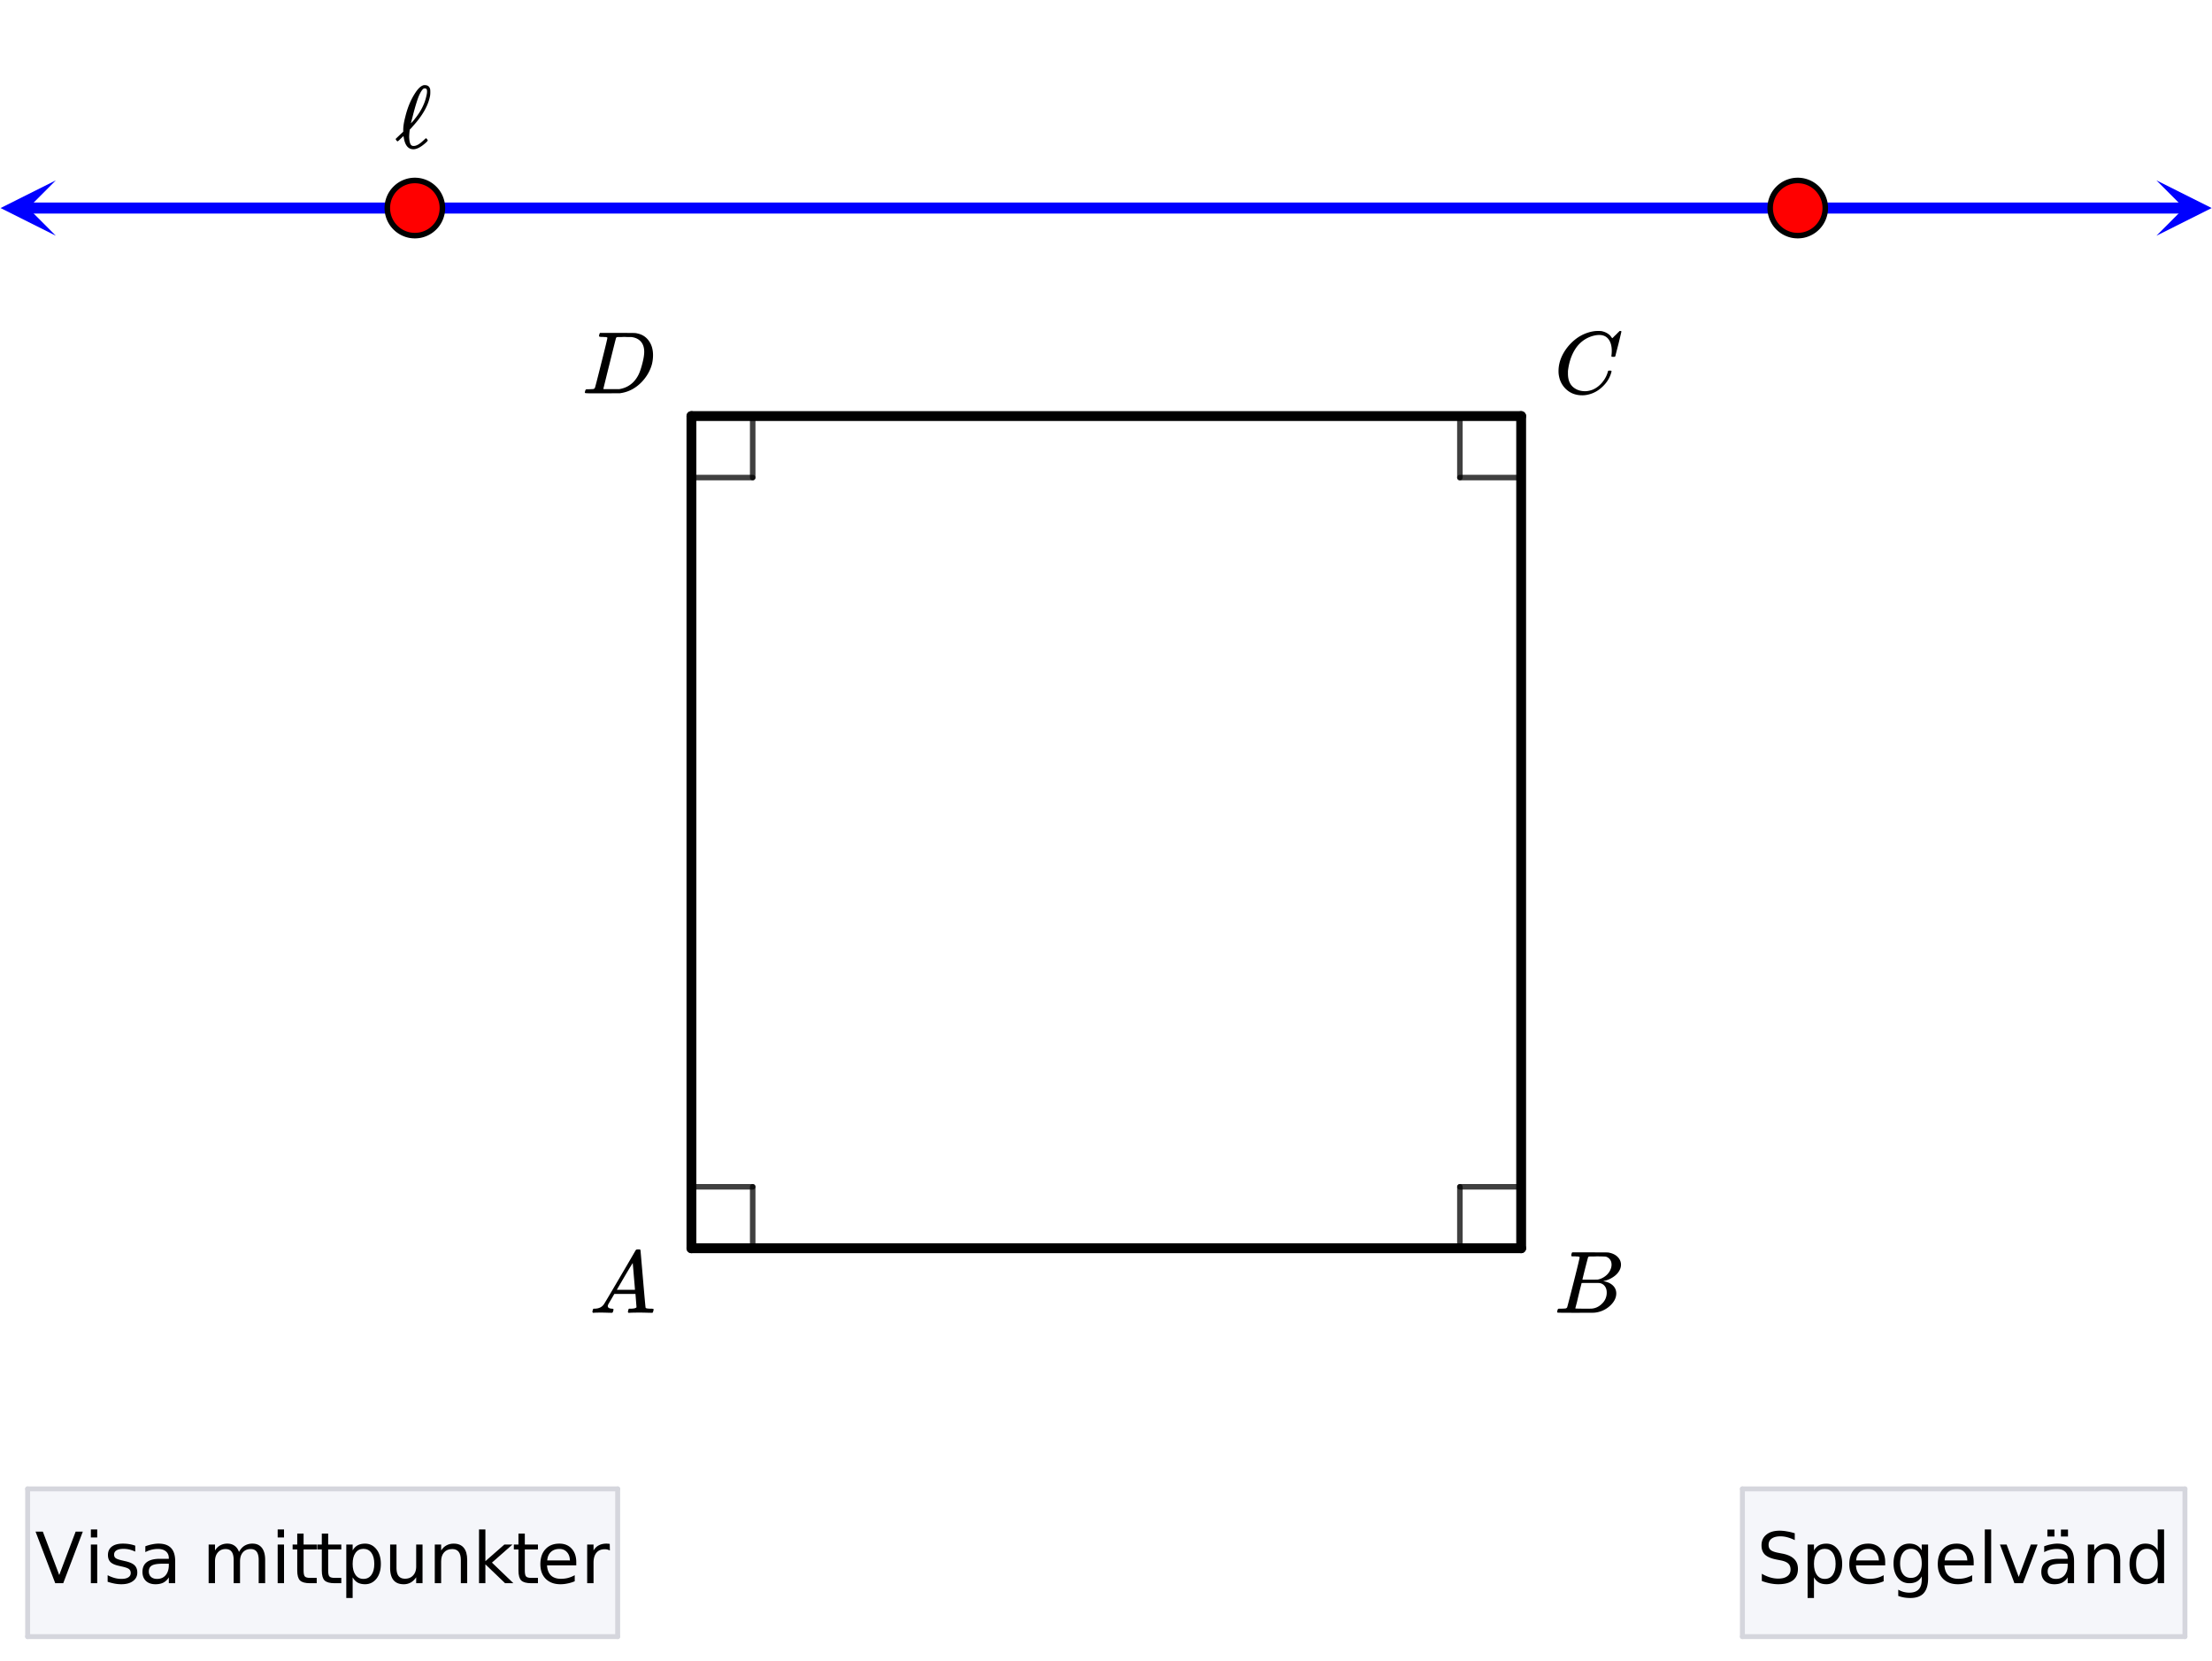 <svg xmlns="http://www.w3.org/2000/svg" xmlns:xlink="http://www.w3.org/1999/xlink" width="336.96" height="252.96"><defs><clipPath id="ab"><path d="M265 226h69v2h-69zm0 0"/></clipPath><clipPath id="bV"><path d="M0 247.133V5.993c0-.798.152-1.56.457-2.294a5.938 5.938 0 011.297-1.945A5.938 5.938 0 013.699.457 5.917 5.917 0 015.992 0h325.016c.797 0 1.558.152 2.293.457a5.938 5.938 0 011.945 1.297c.563.562.992 1.21 1.297 1.945.305.735.457 1.496.457 2.293v241.14c0 .798-.152 1.56-.457 2.294a5.938 5.938 0 01-1.297 1.945 6 6 0 01-1.945 1.297 5.917 5.917 0 01-2.293.457H5.992a5.917 5.917 0 01-2.293-.457 6 6 0 01-1.945-1.297 5.938 5.938 0 01-1.297-1.945A5.917 5.917 0 010 247.133zm0 0"/></clipPath><clipPath id="bU"><path d="M89 235h4v7h-4zm0 0"/></clipPath><clipPath id="bT"><path d="M0 247.133V5.993c0-.798.152-1.56.457-2.294a5.938 5.938 0 011.297-1.945A5.938 5.938 0 013.699.457 5.917 5.917 0 015.992 0h325.016c.797 0 1.558.152 2.293.457a5.938 5.938 0 011.945 1.297c.563.562.992 1.21 1.297 1.945.305.735.457 1.496.457 2.293v241.14c0 .798-.152 1.56-.457 2.294a5.938 5.938 0 01-1.297 1.945 6 6 0 01-1.945 1.297 5.917 5.917 0 01-2.293.457H5.992a5.917 5.917 0 01-2.293-.457 6 6 0 01-1.945-1.297 5.938 5.938 0 01-1.297-1.945A5.917 5.917 0 010 247.133zm0 0"/></clipPath><clipPath id="bS"><path d="M82 235h6v7h-6zm0 0"/></clipPath><clipPath id="bR"><path d="M0 247.133V5.993c0-.798.152-1.56.457-2.294a5.938 5.938 0 011.297-1.945A5.938 5.938 0 013.699.457 5.917 5.917 0 015.992 0h325.016c.797 0 1.558.152 2.293.457a5.938 5.938 0 011.945 1.297c.563.562.992 1.21 1.297 1.945.305.735.457 1.496.457 2.293v241.14c0 .798-.152 1.56-.457 2.294a5.938 5.938 0 01-1.297 1.945 6 6 0 01-1.945 1.297 5.917 5.917 0 01-2.293.457H5.992a5.917 5.917 0 01-2.293-.457 6 6 0 01-1.945-1.297 5.938 5.938 0 01-1.297-1.945A5.917 5.917 0 010 247.133zm0 0"/></clipPath><clipPath id="bQ"><path d="M78 233h4v9h-4zm0 0"/></clipPath><clipPath id="bO"><path d="M0 247.133V5.993c0-.798.152-1.56.457-2.294a5.938 5.938 0 011.297-1.945A5.938 5.938 0 013.699.457 5.917 5.917 0 015.992 0h325.016c.797 0 1.558.152 2.293.457a5.938 5.938 0 011.945 1.297c.563.562.992 1.21 1.297 1.945.305.735.457 1.496.457 2.293v241.14c0 .798-.152 1.56-.457 2.294a5.938 5.938 0 01-1.297 1.945 6 6 0 01-1.945 1.297 5.917 5.917 0 01-2.293.457H5.992a5.917 5.917 0 01-2.293-.457 6 6 0 01-1.945-1.297 5.938 5.938 0 01-1.297-1.945A5.917 5.917 0 010 247.133zm0 0"/></clipPath><clipPath id="bN"><path d="M72 232h7v10h-7zm0 0"/></clipPath><clipPath id="bM"><path d="M0 247.133V5.993c0-.798.152-1.56.457-2.294a5.938 5.938 0 011.297-1.945A5.938 5.938 0 013.699.457 5.917 5.917 0 015.992 0h325.016c.797 0 1.558.152 2.293.457a5.938 5.938 0 011.945 1.297c.563.562.992 1.21 1.297 1.945.305.735.457 1.496.457 2.293v241.14c0 .798-.152 1.56-.457 2.294a5.938 5.938 0 01-1.297 1.945 6 6 0 01-1.945 1.297 5.917 5.917 0 01-2.293.457H5.992a5.917 5.917 0 01-2.293-.457 6 6 0 01-1.945-1.297 5.938 5.938 0 01-1.297-1.945A5.917 5.917 0 010 247.133zm0 0"/></clipPath><clipPath id="bL"><path d="M66 235h6v7h-6zm0 0"/></clipPath><clipPath id="bJ"><path d="M0 247.133V5.993c0-.798.152-1.56.457-2.294a5.938 5.938 0 011.297-1.945A5.938 5.938 0 013.699.457 5.917 5.917 0 015.992 0h325.016c.797 0 1.558.152 2.293.457a5.938 5.938 0 011.945 1.297c.563.562.992 1.21 1.297 1.945.305.735.457 1.496.457 2.293v241.14c0 .798-.152 1.56-.457 2.294a5.938 5.938 0 01-1.297 1.945 6 6 0 01-1.945 1.297 5.917 5.917 0 01-2.293.457H5.992a5.917 5.917 0 01-2.293-.457 6 6 0 01-1.945-1.297 5.938 5.938 0 01-1.297-1.945A5.917 5.917 0 010 247.133zm0 0"/></clipPath><clipPath id="bI"><path d="M59 235h6v7h-6zm0 0"/></clipPath><clipPath id="bH"><path d="M0 247.133V5.993c0-.798.152-1.56.457-2.294a5.938 5.938 0 011.297-1.945A5.938 5.938 0 013.699.457 5.917 5.917 0 015.992 0h325.016c.797 0 1.558.152 2.293.457a5.938 5.938 0 011.945 1.297c.563.562.992 1.21 1.297 1.945.305.735.457 1.496.457 2.293v241.14c0 .798-.152 1.56-.457 2.294a5.938 5.938 0 01-1.297 1.945 6 6 0 01-1.945 1.297 5.917 5.917 0 01-2.293.457H5.992a5.917 5.917 0 01-2.293-.457 6 6 0 01-1.945-1.297 5.938 5.938 0 01-1.297-1.945A5.917 5.917 0 010 247.133zm0 0"/></clipPath><clipPath id="bG"><path d="M52 235h7v9h-7zm0 0"/></clipPath><clipPath id="bF"><path d="M0 247.133V5.993c0-.798.152-1.56.457-2.294a5.938 5.938 0 011.297-1.945A5.938 5.938 0 013.699.457 5.917 5.917 0 015.992 0h325.016c.797 0 1.558.152 2.293.457a5.938 5.938 0 011.945 1.297c.563.562.992 1.21 1.297 1.945.305.735.457 1.496.457 2.293v241.14c0 .798-.152 1.56-.457 2.294a5.938 5.938 0 01-1.297 1.945 6 6 0 01-1.945 1.297 5.917 5.917 0 01-2.293.457H5.992a5.917 5.917 0 01-2.293-.457 6 6 0 01-1.945-1.297 5.938 5.938 0 01-1.297-1.945A5.917 5.917 0 010 247.133zm0 0"/></clipPath><clipPath id="bE"><path d="M48 233h4v9h-4zm0 0"/></clipPath><clipPath id="bC"><path d="M0 247.133V5.993c0-.798.152-1.56.457-2.294a5.938 5.938 0 011.297-1.945A5.938 5.938 0 013.699.457 5.917 5.917 0 015.992 0h325.016c.797 0 1.558.152 2.293.457a5.938 5.938 0 011.945 1.297c.563.562.992 1.21 1.297 1.945.305.735.457 1.496.457 2.293v241.14c0 .798-.152 1.56-.457 2.294a5.938 5.938 0 01-1.297 1.945 6 6 0 01-1.945 1.297 5.917 5.917 0 01-2.293.457H5.992a5.917 5.917 0 01-2.293-.457 6 6 0 01-1.945-1.297 5.938 5.938 0 01-1.297-1.945A5.917 5.917 0 010 247.133zm0 0"/></clipPath><clipPath id="bB"><path d="M44 233h5v9h-5zm0 0"/></clipPath><clipPath id="bA"><path d="M0 247.133V5.993c0-.798.152-1.56.457-2.294a5.938 5.938 0 011.297-1.945A5.938 5.938 0 013.699.457 5.917 5.917 0 015.992 0h325.016c.797 0 1.558.152 2.293.457a5.938 5.938 0 011.945 1.297c.563.562.992 1.21 1.297 1.945.305.735.457 1.496.457 2.293v241.14c0 .798-.152 1.56-.457 2.294a5.938 5.938 0 01-1.297 1.945 6 6 0 01-1.945 1.297 5.917 5.917 0 01-2.293.457H5.992a5.917 5.917 0 01-2.293-.457 6 6 0 01-1.945-1.297 5.938 5.938 0 01-1.297-1.945A5.917 5.917 0 010 247.133zm0 0"/></clipPath><clipPath id="bz"><path d="M42 232h2v10h-2zm0 0"/></clipPath><clipPath id="bx"><path d="M0 247.133V5.993c0-.798.152-1.56.457-2.294a5.938 5.938 0 011.297-1.945A5.938 5.938 0 013.699.457 5.917 5.917 0 015.992 0h325.016c.797 0 1.558.152 2.293.457a5.938 5.938 0 011.945 1.297c.563.562.992 1.21 1.297 1.945.305.735.457 1.496.457 2.293v241.14c0 .798-.152 1.56-.457 2.294a5.938 5.938 0 01-1.297 1.945 6 6 0 01-1.945 1.297 5.917 5.917 0 01-2.293.457H5.992a5.917 5.917 0 01-2.293-.457 6 6 0 01-1.945-1.297 5.938 5.938 0 01-1.297-1.945A5.917 5.917 0 010 247.133zm0 0"/></clipPath><clipPath id="bw"><path d="M31 235h10v7H31zm0 0"/></clipPath><clipPath id="a"><path d="M0 0h336.96v252.375H0zm0 0"/></clipPath><clipPath id="b"><path d="M221 180h2v11h-2zm0 0"/></clipPath><clipPath id="c"><path d="M0 247.133V5.993c0-.798.152-1.56.457-2.294a5.938 5.938 0 011.297-1.945A5.938 5.938 0 013.699.457 5.917 5.917 0 015.992 0h325.016c.797 0 1.558.152 2.293.457a5.938 5.938 0 011.945 1.297c.563.562.992 1.21 1.297 1.945.305.735.457 1.496.457 2.293v241.14c0 .798-.152 1.56-.457 2.294a5.938 5.938 0 01-1.297 1.945 6 6 0 01-1.945 1.297 5.917 5.917 0 01-2.293.457H5.992a5.917 5.917 0 01-2.293-.457 6 6 0 01-1.945-1.297 5.938 5.938 0 01-1.297-1.945A5.917 5.917 0 010 247.133zm0 0"/></clipPath><clipPath id="d"><path d="M221 180h12v2h-12zm0 0"/></clipPath><clipPath id="e"><path d="M0 247.133V5.993c0-.798.152-1.56.457-2.294a5.938 5.938 0 011.297-1.945A5.938 5.938 0 013.699.457 5.917 5.917 0 015.992 0h325.016c.797 0 1.558.152 2.293.457a5.938 5.938 0 011.945 1.297c.563.562.992 1.21 1.297 1.945.305.735.457 1.496.457 2.293v241.14c0 .798-.152 1.56-.457 2.294a5.938 5.938 0 01-1.297 1.945 6 6 0 01-1.945 1.297 5.917 5.917 0 01-2.293.457H5.992a5.917 5.917 0 01-2.293-.457 6 6 0 01-1.945-1.297 5.938 5.938 0 01-1.297-1.945A5.917 5.917 0 010 247.133zm0 0"/></clipPath><clipPath id="f"><path d="M221 72h12v2h-12zm0 0"/></clipPath><clipPath id="g"><path d="M0 247.133V5.993c0-.798.152-1.56.457-2.294a5.938 5.938 0 011.297-1.945A5.938 5.938 0 013.699.457 5.917 5.917 0 015.992 0h325.016c.797 0 1.558.152 2.293.457a5.938 5.938 0 011.945 1.297c.563.562.992 1.21 1.297 1.945.305.735.457 1.496.457 2.293v241.14c0 .798-.152 1.56-.457 2.294a5.938 5.938 0 01-1.297 1.945 6 6 0 01-1.945 1.297 5.917 5.917 0 01-2.293.457H5.992a5.917 5.917 0 01-2.293-.457 6 6 0 01-1.945-1.297 5.938 5.938 0 01-1.297-1.945A5.917 5.917 0 010 247.133zm0 0"/></clipPath><clipPath id="h"><path d="M221 62h2v12h-2zm0 0"/></clipPath><clipPath id="i"><path d="M0 247.133V5.993c0-.798.152-1.56.457-2.294a5.938 5.938 0 011.297-1.945A5.938 5.938 0 013.699.457 5.917 5.917 0 015.992 0h325.016c.797 0 1.558.152 2.293.457a5.938 5.938 0 011.945 1.297c.563.562.992 1.21 1.297 1.945.305.735.457 1.496.457 2.293v241.14c0 .798-.152 1.56-.457 2.294a5.938 5.938 0 01-1.297 1.945 6 6 0 01-1.945 1.297 5.917 5.917 0 01-2.293.457H5.992a5.917 5.917 0 01-2.293-.457 6 6 0 01-1.945-1.297 5.938 5.938 0 01-1.297-1.945A5.917 5.917 0 010 247.133zm0 0"/></clipPath><clipPath id="j"><path d="M114 62h2v12h-2zm0 0"/></clipPath><clipPath id="k"><path d="M0 247.133V5.993c0-.798.152-1.56.457-2.294a5.938 5.938 0 011.297-1.945A5.938 5.938 0 013.699.457 5.917 5.917 0 015.992 0h325.016c.797 0 1.558.152 2.293.457a5.938 5.938 0 011.945 1.297c.563.562.992 1.21 1.297 1.945.305.735.457 1.496.457 2.293v241.14c0 .798-.152 1.56-.457 2.294a5.938 5.938 0 01-1.297 1.945 6 6 0 01-1.945 1.297 5.917 5.917 0 01-2.293.457H5.992a5.917 5.917 0 01-2.293-.457 6 6 0 01-1.945-1.297 5.938 5.938 0 01-1.297-1.945A5.917 5.917 0 010 247.133zm0 0"/></clipPath><clipPath id="l"><path d="M104 72h12v2h-12zm0 0"/></clipPath><clipPath id="m"><path d="M0 247.133V5.993c0-.798.152-1.56.457-2.294a5.938 5.938 0 011.297-1.945A5.938 5.938 0 013.699.457 5.917 5.917 0 015.992 0h325.016c.797 0 1.558.152 2.293.457a5.938 5.938 0 011.945 1.297c.563.562.992 1.21 1.297 1.945.305.735.457 1.496.457 2.293v241.14c0 .798-.152 1.56-.457 2.294a5.938 5.938 0 01-1.297 1.945 6 6 0 01-1.945 1.297 5.917 5.917 0 01-2.293.457H5.992a5.917 5.917 0 01-2.293-.457 6 6 0 01-1.945-1.297 5.938 5.938 0 01-1.297-1.945A5.917 5.917 0 010 247.133zm0 0"/></clipPath><clipPath id="n"><path d="M104 180h12v2h-12zm0 0"/></clipPath><clipPath id="o"><path d="M0 247.133V5.993c0-.798.152-1.56.457-2.294a5.938 5.938 0 011.297-1.945A5.938 5.938 0 013.699.457 5.917 5.917 0 015.992 0h325.016c.797 0 1.558.152 2.293.457a5.938 5.938 0 011.945 1.297c.563.562.992 1.21 1.297 1.945.305.735.457 1.496.457 2.293v241.14c0 .798-.152 1.56-.457 2.294a5.938 5.938 0 01-1.297 1.945 6 6 0 01-1.945 1.297 5.917 5.917 0 01-2.293.457H5.992a5.917 5.917 0 01-2.293-.457 6 6 0 01-1.945-1.297 5.938 5.938 0 01-1.297-1.945A5.917 5.917 0 010 247.133zm0 0"/></clipPath><clipPath id="p"><path d="M114 180h2v11h-2zm0 0"/></clipPath><clipPath id="q"><path d="M0 247.133V5.993c0-.798.152-1.56.457-2.294a5.938 5.938 0 011.297-1.945A5.938 5.938 0 013.699.457 5.917 5.917 0 015.992 0h325.016c.797 0 1.558.152 2.293.457a5.938 5.938 0 011.945 1.297c.563.562.992 1.21 1.297 1.945.305.735.457 1.496.457 2.293v241.14c0 .798-.152 1.56-.457 2.294a5.938 5.938 0 01-1.297 1.945 6 6 0 01-1.945 1.297 5.917 5.917 0 01-2.293.457H5.992a5.917 5.917 0 01-2.293-.457 6 6 0 01-1.945-1.297 5.938 5.938 0 01-1.297-1.945A5.917 5.917 0 010 247.133zm0 0"/></clipPath><clipPath id="r"><path d="M231 65h2v126h-2zm0 0"/></clipPath><clipPath id="s"><path d="M0 247.133V5.993c0-.798.152-1.56.457-2.294a5.938 5.938 0 011.297-1.945A5.938 5.938 0 013.699.457 5.917 5.917 0 015.992 0h325.016c.797 0 1.558.152 2.293.457a5.938 5.938 0 011.945 1.297c.563.562.992 1.21 1.297 1.945.305.735.457 1.496.457 2.293v241.14c0 .798-.152 1.56-.457 2.294a5.938 5.938 0 01-1.297 1.945 6 6 0 01-1.945 1.297 5.917 5.917 0 01-2.293.457H5.992a5.917 5.917 0 01-2.293-.457 6 6 0 01-1.945-1.297 5.938 5.938 0 01-1.297-1.945A5.917 5.917 0 010 247.133zm0 0"/></clipPath><clipPath id="t"><path d="M107 62h126v2H107zm0 0"/></clipPath><clipPath id="u"><path d="M0 247.133V5.993c0-.798.152-1.56.457-2.294a5.938 5.938 0 011.297-1.945A5.938 5.938 0 013.699.457 5.917 5.917 0 015.992 0h325.016c.797 0 1.558.152 2.293.457a5.938 5.938 0 011.945 1.297c.563.562.992 1.21 1.297 1.945.305.735.457 1.496.457 2.293v241.14c0 .798-.152 1.56-.457 2.294a5.938 5.938 0 01-1.297 1.945 6 6 0 01-1.945 1.297 5.917 5.917 0 01-2.293.457H5.992a5.917 5.917 0 01-2.293-.457 6 6 0 01-1.945-1.297 5.938 5.938 0 01-1.297-1.945A5.917 5.917 0 010 247.133zm0 0"/></clipPath><clipPath id="v"><path d="M104 62h2v126h-2zm0 0"/></clipPath><clipPath id="w"><path d="M0 247.133V5.993c0-.798.152-1.56.457-2.294a5.938 5.938 0 011.297-1.945A5.938 5.938 0 013.699.457 5.917 5.917 0 015.992 0h325.016c.797 0 1.558.152 2.293.457a5.938 5.938 0 011.945 1.297c.563.562.992 1.21 1.297 1.945.305.735.457 1.496.457 2.293v241.14c0 .798-.152 1.56-.457 2.294a5.938 5.938 0 01-1.297 1.945 6 6 0 01-1.945 1.297 5.917 5.917 0 01-2.293.457H5.992a5.917 5.917 0 01-2.293-.457 6 6 0 01-1.945-1.297 5.938 5.938 0 01-1.297-1.945A5.917 5.917 0 010 247.133zm0 0"/></clipPath><clipPath id="x"><path d="M104 189h126v2H104zm0 0"/></clipPath><clipPath id="y"><path d="M0 247.133V5.993c0-.798.152-1.56.457-2.294a5.938 5.938 0 011.297-1.945A5.938 5.938 0 013.699.457 5.917 5.917 0 015.992 0h325.016c.797 0 1.558.152 2.293.457a5.938 5.938 0 011.945 1.297c.563.562.992 1.21 1.297 1.945.305.735.457 1.496.457 2.293v241.14c0 .798-.152 1.56-.457 2.294a5.938 5.938 0 01-1.297 1.945 6 6 0 01-1.945 1.297 5.917 5.917 0 01-2.293.457H5.992a5.917 5.917 0 01-2.293-.457 6 6 0 01-1.945-1.297 5.938 5.938 0 01-1.297-1.945A5.917 5.917 0 010 247.133zm0 0"/></clipPath><clipPath id="z"><path d="M230 62h3v129h-3zm0 0"/></clipPath><clipPath id="A"><path d="M0 247.133V5.993c0-.798.152-1.56.457-2.294a5.938 5.938 0 011.297-1.945A5.938 5.938 0 013.699.457 5.917 5.917 0 015.992 0h325.016c.797 0 1.558.152 2.293.457a5.938 5.938 0 011.945 1.297c.563.562.992 1.21 1.297 1.945.305.735.457 1.496.457 2.293v241.14c0 .798-.152 1.56-.457 2.294a5.938 5.938 0 01-1.297 1.945 6 6 0 01-1.945 1.297 5.917 5.917 0 01-2.293.457H5.992a5.917 5.917 0 01-2.293-.457 6 6 0 01-1.945-1.297 5.938 5.938 0 01-1.297-1.945A5.917 5.917 0 010 247.133zm0 0"/></clipPath><clipPath id="B"><path d="M104 62h129v3H104zm0 0"/></clipPath><clipPath id="C"><path d="M0 247.133V5.993c0-.798.152-1.56.457-2.294a5.938 5.938 0 011.297-1.945A5.938 5.938 0 013.699.457 5.917 5.917 0 015.992 0h325.016c.797 0 1.558.152 2.293.457a5.938 5.938 0 011.945 1.297c.563.562.992 1.21 1.297 1.945.305.735.457 1.496.457 2.293v241.14c0 .798-.152 1.56-.457 2.294a5.938 5.938 0 01-1.297 1.945 6 6 0 01-1.945 1.297 5.917 5.917 0 01-2.293.457H5.992a5.917 5.917 0 01-2.293-.457 6 6 0 01-1.945-1.297 5.938 5.938 0 01-1.297-1.945A5.917 5.917 0 010 247.133zm0 0"/></clipPath><clipPath id="D"><path d="M104 62h3v129h-3zm0 0"/></clipPath><clipPath id="E"><path d="M0 247.133V5.993c0-.798.152-1.56.457-2.294a5.938 5.938 0 011.297-1.945A5.938 5.938 0 013.699.457 5.917 5.917 0 015.992 0h325.016c.797 0 1.558.152 2.293.457a5.938 5.938 0 011.945 1.297c.563.562.992 1.21 1.297 1.945.305.735.457 1.496.457 2.293v241.14c0 .798-.152 1.56-.457 2.294a5.938 5.938 0 01-1.297 1.945 6 6 0 01-1.945 1.297 5.917 5.917 0 01-2.293.457H5.992a5.917 5.917 0 01-2.293-.457 6 6 0 01-1.945-1.297 5.938 5.938 0 01-1.297-1.945A5.917 5.917 0 010 247.133zm0 0"/></clipPath><clipPath id="F"><path d="M104 189h129v2H104zm0 0"/></clipPath><clipPath id="G"><path d="M0 247.133V5.993c0-.798.152-1.56.457-2.294a5.938 5.938 0 011.297-1.945A5.938 5.938 0 013.699.457 5.917 5.917 0 015.992 0h325.016c.797 0 1.558.152 2.293.457a5.938 5.938 0 011.945 1.297c.563.562.992 1.21 1.297 1.945.305.735.457 1.496.457 2.293v241.14c0 .798-.152 1.56-.457 2.294a5.938 5.938 0 01-1.297 1.945 6 6 0 01-1.945 1.297 5.917 5.917 0 01-2.293.457H5.992a5.917 5.917 0 01-2.293-.457 6 6 0 01-1.945-1.297 5.938 5.938 0 01-1.297-1.945A5.917 5.917 0 010 247.133zm0 0"/></clipPath><clipPath id="H"><path d="M3 30h331v3H3zm0 0"/></clipPath><clipPath id="I"><path d="M0 247.133V5.993c0-.798.152-1.56.457-2.294a5.938 5.938 0 011.297-1.945A5.938 5.938 0 013.699.457 5.917 5.917 0 015.992 0h325.016c.797 0 1.558.152 2.293.457a5.938 5.938 0 011.945 1.297c.563.562.992 1.21 1.297 1.945.305.735.457 1.496.457 2.293v241.14c0 .798-.152 1.56-.457 2.294a5.938 5.938 0 01-1.297 1.945 6 6 0 01-1.945 1.297 5.917 5.917 0 01-2.293.457H5.992a5.917 5.917 0 01-2.293-.457 6 6 0 01-1.945-1.297 5.938 5.938 0 01-1.297-1.945A5.917 5.917 0 010 247.133zm0 0"/></clipPath><clipPath id="J"><path d="M.086 27.469H9V36H.086zm0 0"/></clipPath><clipPath id="K"><path d="M0 247.133V5.993c0-.798.152-1.56.457-2.294a5.938 5.938 0 011.297-1.945A5.938 5.938 0 013.699.457 5.917 5.917 0 015.992 0h325.016c.797 0 1.558.152 2.293.457a5.938 5.938 0 011.945 1.297c.563.562.992 1.21 1.297 1.945.305.735.457 1.496.457 2.293v241.14c0 .798-.152 1.56-.457 2.294a5.938 5.938 0 01-1.297 1.945 6 6 0 01-1.945 1.297 5.917 5.917 0 01-2.293.457H5.992a5.917 5.917 0 01-2.293-.457 6 6 0 01-1.945-1.297 5.938 5.938 0 01-1.297-1.945A5.917 5.917 0 010 247.133zm0 0"/></clipPath><clipPath id="L"><path d="M328.492 27.469h8.469V36h-8.469zm0 0"/></clipPath><clipPath id="M"><path d="M0 247.133V5.993c0-.798.152-1.56.457-2.294a5.938 5.938 0 011.297-1.945A5.938 5.938 0 013.699.457 5.917 5.917 0 015.992 0h325.016c.797 0 1.558.152 2.293.457a5.938 5.938 0 011.945 1.297c.563.562.992 1.21 1.297 1.945.305.735.457 1.496.457 2.293v241.14c0 .798-.152 1.56-.457 2.294a5.938 5.938 0 01-1.297 1.945 6 6 0 01-1.945 1.297 5.917 5.917 0 01-2.293.457H5.992a5.917 5.917 0 01-2.293-.457 6 6 0 01-1.945-1.297 5.938 5.938 0 01-1.297-1.945A5.917 5.917 0 010 247.133zm0 0"/></clipPath><clipPath id="N"><path d="M58 27h10v9H58zm0 0"/></clipPath><clipPath id="O"><path d="M0 247.133V5.993c0-.798.152-1.56.457-2.294a5.938 5.938 0 011.297-1.945A5.938 5.938 0 013.699.457 5.917 5.917 0 015.992 0h325.016c.797 0 1.558.152 2.293.457a5.938 5.938 0 011.945 1.297c.563.562.992 1.21 1.297 1.945.305.735.457 1.496.457 2.293v241.14c0 .798-.152 1.56-.457 2.294a5.938 5.938 0 01-1.297 1.945 6 6 0 01-1.945 1.297 5.917 5.917 0 01-2.293.457H5.992a5.917 5.917 0 01-2.293-.457 6 6 0 01-1.945-1.297 5.938 5.938 0 01-1.297-1.945A5.917 5.917 0 010 247.133zm0 0"/></clipPath><clipPath id="P"><path d="M54 22h19v19H54zm0 0"/></clipPath><clipPath id="Q"><path d="M0 247.133V5.993c0-.798.152-1.56.457-2.294a5.938 5.938 0 011.297-1.945A5.938 5.938 0 013.699.457 5.917 5.917 0 015.992 0h325.016c.797 0 1.558.152 2.293.457a5.938 5.938 0 011.945 1.297c.563.562.992 1.21 1.297 1.945.305.735.457 1.496.457 2.293v241.14c0 .798-.152 1.56-.457 2.294a5.938 5.938 0 01-1.297 1.945 6 6 0 01-1.945 1.297 5.917 5.917 0 01-2.293.457H5.992a5.917 5.917 0 01-2.293-.457 6 6 0 01-1.945-1.297 5.938 5.938 0 01-1.297-1.945A5.917 5.917 0 010 247.133zm0 0"/></clipPath><clipPath id="R"><path d="M269 27h10v9h-10zm0 0"/></clipPath><clipPath id="S"><path d="M0 247.133V5.993c0-.798.152-1.56.457-2.294a5.938 5.938 0 011.297-1.945A5.938 5.938 0 013.699.457 5.917 5.917 0 015.992 0h325.016c.797 0 1.558.152 2.293.457a5.938 5.938 0 011.945 1.297c.563.562.992 1.21 1.297 1.945.305.735.457 1.496.457 2.293v241.14c0 .798-.152 1.56-.457 2.294a5.938 5.938 0 01-1.297 1.945 6 6 0 01-1.945 1.297 5.917 5.917 0 01-2.293.457H5.992a5.917 5.917 0 01-2.293-.457 6 6 0 01-1.945-1.297 5.938 5.938 0 01-1.297-1.945A5.917 5.917 0 010 247.133zm0 0"/></clipPath><clipPath id="T"><path d="M264 22h19v19h-19zm0 0"/></clipPath><clipPath id="U"><path d="M0 247.133V5.993c0-.798.152-1.56.457-2.294a5.938 5.938 0 011.297-1.945A5.938 5.938 0 013.699.457 5.917 5.917 0 015.992 0h325.016c.797 0 1.558.152 2.293.457a5.938 5.938 0 011.945 1.297c.563.562.992 1.21 1.297 1.945.305.735.457 1.496.457 2.293v241.14c0 .798-.152 1.56-.457 2.294a5.938 5.938 0 01-1.297 1.945 6 6 0 01-1.945 1.297 5.917 5.917 0 01-2.293.457H5.992a5.917 5.917 0 01-2.293-.457 6 6 0 01-1.945-1.297 5.938 5.938 0 01-1.297-1.945A5.917 5.917 0 010 247.133zm0 0"/></clipPath><clipPath id="V"><path d="M265 226h68v24h-68zm0 0"/></clipPath><clipPath id="W"><path d="M0 247.133V5.993c0-.798.152-1.56.457-2.294a5.938 5.938 0 011.297-1.945A5.938 5.938 0 013.699.457 5.917 5.917 0 015.992 0h325.016c.797 0 1.558.152 2.293.457a5.938 5.938 0 011.945 1.297c.563.562.992 1.21 1.297 1.945.305.735.457 1.496.457 2.293v241.14c0 .798-.152 1.56-.457 2.294a5.938 5.938 0 01-1.297 1.945 6 6 0 01-1.945 1.297 5.917 5.917 0 01-2.293.457H5.992a5.917 5.917 0 01-2.293-.457 6 6 0 01-1.945-1.297 5.938 5.938 0 01-1.297-1.945A5.917 5.917 0 010 247.133zm0 0"/></clipPath><clipPath id="X"><path d="M4 226h91v24H4zm0 0"/></clipPath><clipPath id="Y"><path d="M0 247.133V5.993c0-.798.152-1.56.457-2.294a5.938 5.938 0 011.297-1.945A5.938 5.938 0 013.699.457 5.917 5.917 0 015.992 0h325.016c.797 0 1.558.152 2.293.457a5.938 5.938 0 011.945 1.297c.563.562.992 1.21 1.297 1.945.305.735.457 1.496.457 2.293v241.14c0 .798-.152 1.56-.457 2.294a5.938 5.938 0 01-1.297 1.945 6 6 0 01-1.945 1.297 5.917 5.917 0 01-2.293.457H5.992a5.917 5.917 0 01-2.293-.457 6 6 0 01-1.945-1.297 5.938 5.938 0 01-1.297-1.945A5.917 5.917 0 010 247.133zm0 0"/></clipPath><clipPath id="Z"><path d="M332 226h2v24h-2zm0 0"/></clipPath><clipPath id="aa"><path d="M0 247.133V5.993c0-.798.152-1.56.457-2.294a5.938 5.938 0 011.297-1.945A5.938 5.938 0 013.699.457 5.917 5.917 0 015.992 0h325.016c.797 0 1.558.152 2.293.457a5.938 5.938 0 011.945 1.297c.563.562.992 1.21 1.297 1.945.305.735.457 1.496.457 2.293v241.14c0 .798-.152 1.56-.457 2.294a5.938 5.938 0 01-1.297 1.945 6 6 0 01-1.945 1.297 5.917 5.917 0 01-2.293.457H5.992a5.917 5.917 0 01-2.293-.457 6 6 0 01-1.945-1.297 5.938 5.938 0 01-1.297-1.945A5.917 5.917 0 010 247.133zm0 0"/></clipPath><clipPath id="bu"><path d="M0 247.133V5.993c0-.798.152-1.56.457-2.294a5.938 5.938 0 011.297-1.945A5.938 5.938 0 013.699.457 5.917 5.917 0 015.992 0h325.016c.797 0 1.558.152 2.293.457a5.938 5.938 0 011.945 1.297c.563.562.992 1.21 1.297 1.945.305.735.457 1.496.457 2.293v241.14c0 .798-.152 1.56-.457 2.294a5.938 5.938 0 01-1.297 1.945 6 6 0 01-1.945 1.297 5.917 5.917 0 01-2.293.457H5.992a5.917 5.917 0 01-2.293-.457 6 6 0 01-1.945-1.297 5.938 5.938 0 01-1.297-1.945A5.917 5.917 0 010 247.133zm0 0"/></clipPath><clipPath id="ac"><path d="M0 247.133V5.993c0-.798.152-1.56.457-2.294a5.938 5.938 0 011.297-1.945A5.938 5.938 0 013.699.457 5.917 5.917 0 015.992 0h325.016c.797 0 1.558.152 2.293.457a5.938 5.938 0 011.945 1.297c.563.562.992 1.21 1.297 1.945.305.735.457 1.496.457 2.293v241.14c0 .798-.152 1.56-.457 2.294a5.938 5.938 0 01-1.297 1.945 6 6 0 01-1.945 1.297 5.917 5.917 0 01-2.293.457H5.992a5.917 5.917 0 01-2.293-.457 6 6 0 01-1.945-1.297 5.938 5.938 0 01-1.297-1.945A5.917 5.917 0 010 247.133zm0 0"/></clipPath><clipPath id="ad"><path d="M265 226h1v24h-1zm0 0"/></clipPath><clipPath id="ae"><path d="M0 247.133V5.993c0-.798.152-1.56.457-2.294a5.938 5.938 0 011.297-1.945A5.938 5.938 0 013.699.457 5.917 5.917 0 015.992 0h325.016c.797 0 1.558.152 2.293.457a5.938 5.938 0 011.945 1.297c.563.562.992 1.21 1.297 1.945.305.735.457 1.496.457 2.293v241.14c0 .798-.152 1.56-.457 2.294a5.938 5.938 0 01-1.297 1.945 6 6 0 01-1.945 1.297 5.917 5.917 0 01-2.293.457H5.992a5.917 5.917 0 01-2.293-.457 6 6 0 01-1.945-1.297 5.938 5.938 0 01-1.297-1.945A5.917 5.917 0 010 247.133zm0 0"/></clipPath><clipPath id="af"><path d="M265 248h69v2h-69zm0 0"/></clipPath><clipPath id="ag"><path d="M0 247.133V5.993c0-.798.152-1.56.457-2.294a5.938 5.938 0 011.297-1.945A5.938 5.938 0 013.699.457 5.917 5.917 0 015.992 0h325.016c.797 0 1.558.152 2.293.457a5.938 5.938 0 011.945 1.297c.563.562.992 1.21 1.297 1.945.305.735.457 1.496.457 2.293v241.14c0 .798-.152 1.56-.457 2.294a5.938 5.938 0 01-1.297 1.945 6 6 0 01-1.945 1.297 5.917 5.917 0 01-2.293.457H5.992a5.917 5.917 0 01-2.293-.457 6 6 0 01-1.945-1.297 5.938 5.938 0 01-1.297-1.945A5.917 5.917 0 010 247.133zm0 0"/></clipPath><clipPath id="ah"><path d="M93 226h2v24h-2zm0 0"/></clipPath><clipPath id="ai"><path d="M0 247.133V5.993c0-.798.152-1.56.457-2.294a5.938 5.938 0 011.297-1.945A5.938 5.938 0 013.699.457 5.917 5.917 0 015.992 0h325.016c.797 0 1.558.152 2.293.457a5.938 5.938 0 011.945 1.297c.563.562.992 1.21 1.297 1.945.305.735.457 1.496.457 2.293v241.14c0 .798-.152 1.56-.457 2.294a5.938 5.938 0 01-1.297 1.945 6 6 0 01-1.945 1.297 5.917 5.917 0 01-2.293.457H5.992a5.917 5.917 0 01-2.293-.457 6 6 0 01-1.945-1.297 5.938 5.938 0 01-1.297-1.945A5.917 5.917 0 010 247.133zm0 0"/></clipPath><clipPath id="aj"><path d="M3 226h92v2H3zm0 0"/></clipPath><clipPath id="ak"><path d="M0 247.133V5.993c0-.798.152-1.56.457-2.294a5.938 5.938 0 011.297-1.945A5.938 5.938 0 013.699.457 5.917 5.917 0 015.992 0h325.016c.797 0 1.558.152 2.293.457a5.938 5.938 0 011.945 1.297c.563.562.992 1.21 1.297 1.945.305.735.457 1.496.457 2.293v241.14c0 .798-.152 1.56-.457 2.294a5.938 5.938 0 01-1.297 1.945 6 6 0 01-1.945 1.297 5.917 5.917 0 01-2.293.457H5.992a5.917 5.917 0 01-2.293-.457 6 6 0 01-1.945-1.297 5.938 5.938 0 01-1.297-1.945A5.917 5.917 0 010 247.133zm0 0"/></clipPath><clipPath id="al"><path d="M3 226h2v24H3zm0 0"/></clipPath><clipPath id="am"><path d="M0 247.133V5.993c0-.798.152-1.56.457-2.294a5.938 5.938 0 011.297-1.945A5.938 5.938 0 013.699.457 5.917 5.917 0 015.992 0h325.016c.797 0 1.558.152 2.293.457a5.938 5.938 0 011.945 1.297c.563.562.992 1.21 1.297 1.945.305.735.457 1.496.457 2.293v241.14c0 .798-.152 1.56-.457 2.294a5.938 5.938 0 01-1.297 1.945 6 6 0 01-1.945 1.297 5.917 5.917 0 01-2.293.457H5.992a5.917 5.917 0 01-2.293-.457 6 6 0 01-1.945-1.297 5.938 5.938 0 01-1.297-1.945A5.917 5.917 0 010 247.133zm0 0"/></clipPath><clipPath id="an"><path d="M3 248h92v2H3zm0 0"/></clipPath><clipPath id="ao"><path d="M0 247.133V5.993c0-.798.152-1.56.457-2.294a5.938 5.938 0 011.297-1.945A5.938 5.938 0 013.699.457 5.917 5.917 0 015.992 0h325.016c.797 0 1.558.152 2.293.457a5.938 5.938 0 011.945 1.297c.563.562.992 1.21 1.297 1.945.305.735.457 1.496.457 2.293v241.14c0 .798-.152 1.56-.457 2.294a5.938 5.938 0 01-1.297 1.945 6 6 0 01-1.945 1.297 5.917 5.917 0 01-2.293.457H5.992a5.917 5.917 0 01-2.293-.457 6 6 0 01-1.945-1.297 5.938 5.938 0 01-1.297-1.945A5.917 5.917 0 010 247.133zm0 0"/></clipPath><clipPath id="ap"><path d="M90 190h10v10H90zm0 0"/></clipPath><clipPath id="aq"><path d="M0 247.133V5.993c0-.798.152-1.56.457-2.294a5.938 5.938 0 011.297-1.945A5.938 5.938 0 013.699.457 5.917 5.917 0 015.992 0h325.016c.797 0 1.558.152 2.293.457a5.938 5.938 0 011.945 1.297c.563.562.992 1.21 1.297 1.945.305.735.457 1.496.457 2.293v241.14c0 .798-.152 1.56-.457 2.294a5.938 5.938 0 01-1.297 1.945 6 6 0 01-1.945 1.297 5.917 5.917 0 01-2.293.457H5.992a5.917 5.917 0 01-2.293-.457 6 6 0 01-1.945-1.297 5.938 5.938 0 01-1.297-1.945A5.917 5.917 0 010 247.133zm0 0"/></clipPath><clipPath id="as"><path d="M237 190h10v10h-10zm0 0"/></clipPath><clipPath id="at"><path d="M0 247.133V5.993c0-.798.152-1.56.457-2.294a5.938 5.938 0 011.297-1.945A5.938 5.938 0 013.699.457 5.917 5.917 0 015.992 0h325.016c.797 0 1.558.152 2.293.457a5.938 5.938 0 011.945 1.297c.563.562.992 1.21 1.297 1.945.305.735.457 1.496.457 2.293v241.14c0 .798-.152 1.56-.457 2.294a5.938 5.938 0 01-1.297 1.945 6 6 0 01-1.945 1.297 5.917 5.917 0 01-2.293.457H5.992a5.917 5.917 0 01-2.293-.457 6 6 0 01-1.945-1.297 5.938 5.938 0 01-1.297-1.945A5.917 5.917 0 010 247.133zm0 0"/></clipPath><clipPath id="av"><path d="M237 50h10v11h-10zm0 0"/></clipPath><clipPath id="aw"><path d="M0 247.133V5.993c0-.798.152-1.56.457-2.294a5.938 5.938 0 011.297-1.945A5.938 5.938 0 013.699.457 5.917 5.917 0 015.992 0h325.016c.797 0 1.558.152 2.293.457a5.938 5.938 0 011.945 1.297c.563.562.992 1.21 1.297 1.945.305.735.457 1.496.457 2.293v241.14c0 .798-.152 1.56-.457 2.294a5.938 5.938 0 01-1.297 1.945 6 6 0 01-1.945 1.297 5.917 5.917 0 01-2.293.457H5.992a5.917 5.917 0 01-2.293-.457 6 6 0 01-1.945-1.297 5.938 5.938 0 01-1.297-1.945A5.917 5.917 0 010 247.133zm0 0"/></clipPath><clipPath id="ay"><path d="M89 50h11v10H89zm0 0"/></clipPath><clipPath id="az"><path d="M0 247.133V5.993c0-.798.152-1.56.457-2.294a5.938 5.938 0 011.297-1.945A5.938 5.938 0 013.699.457 5.917 5.917 0 015.992 0h325.016c.797 0 1.558.152 2.293.457a5.938 5.938 0 011.945 1.297c.563.562.992 1.21 1.297 1.945.305.735.457 1.496.457 2.293v241.14c0 .798-.152 1.56-.457 2.294a5.938 5.938 0 01-1.297 1.945 6 6 0 01-1.945 1.297 5.917 5.917 0 01-2.293.457H5.992a5.917 5.917 0 01-2.293-.457 6 6 0 01-1.945-1.297 5.938 5.938 0 01-1.297-1.945A5.917 5.917 0 010 247.133zm0 0"/></clipPath><clipPath id="aB"><path d="M60 12h6v11h-6zm0 0"/></clipPath><clipPath id="aC"><path d="M0 247.133V5.993c0-.798.152-1.56.457-2.294a5.938 5.938 0 011.297-1.945A5.938 5.938 0 013.699.457 5.917 5.917 0 015.992 0h325.016c.797 0 1.558.152 2.293.457a5.938 5.938 0 011.945 1.297c.563.562.992 1.21 1.297 1.945.305.735.457 1.496.457 2.293v241.14c0 .798-.152 1.56-.457 2.294a5.938 5.938 0 01-1.297 1.945 6 6 0 01-1.945 1.297 5.917 5.917 0 01-2.293.457H5.992a5.917 5.917 0 01-2.293-.457 6 6 0 01-1.945-1.297 5.938 5.938 0 01-1.297-1.945A5.917 5.917 0 010 247.133zm0 0"/></clipPath><clipPath id="aE"><path d="M268 233h6v9h-6zm0 0"/></clipPath><clipPath id="aF"><path d="M0 247.133V5.993c0-.798.152-1.56.457-2.294a5.938 5.938 0 011.297-1.945A5.938 5.938 0 013.699.457 5.917 5.917 0 015.992 0h325.016c.797 0 1.558.152 2.293.457a5.938 5.938 0 011.945 1.297c.563.562.992 1.21 1.297 1.945.305.735.457 1.496.457 2.293v241.14c0 .798-.152 1.56-.457 2.294a5.938 5.938 0 01-1.297 1.945 6 6 0 01-1.945 1.297 5.917 5.917 0 01-2.293.457H5.992a5.917 5.917 0 01-2.293-.457 6 6 0 01-1.945-1.297 5.938 5.938 0 01-1.297-1.945A5.917 5.917 0 010 247.133zm0 0"/></clipPath><clipPath id="aH"><path d="M275 235h6v9h-6zm0 0"/></clipPath><clipPath id="aI"><path d="M0 247.133V5.993c0-.798.152-1.56.457-2.294a5.938 5.938 0 011.297-1.945A5.938 5.938 0 013.699.457 5.917 5.917 0 015.992 0h325.016c.797 0 1.558.152 2.293.457a5.938 5.938 0 011.945 1.297c.563.562.992 1.21 1.297 1.945.305.735.457 1.496.457 2.293v241.14c0 .798-.152 1.56-.457 2.294a5.938 5.938 0 01-1.297 1.945 6 6 0 01-1.945 1.297 5.917 5.917 0 01-2.293.457H5.992a5.917 5.917 0 01-2.293-.457 6 6 0 01-1.945-1.297 5.938 5.938 0 01-1.297-1.945A5.917 5.917 0 010 247.133zm0 0"/></clipPath><clipPath id="aK"><path d="M281 235h7v7h-7zm0 0"/></clipPath><clipPath id="aL"><path d="M0 247.133V5.993c0-.798.152-1.56.457-2.294a5.938 5.938 0 011.297-1.945A5.938 5.938 0 013.699.457 5.917 5.917 0 015.992 0h325.016c.797 0 1.558.152 2.293.457a5.938 5.938 0 011.945 1.297c.563.562.992 1.21 1.297 1.945.305.735.457 1.496.457 2.293v241.14c0 .798-.152 1.56-.457 2.294a5.938 5.938 0 01-1.297 1.945 6 6 0 01-1.945 1.297 5.917 5.917 0 01-2.293.457H5.992a5.917 5.917 0 01-2.293-.457 6 6 0 01-1.945-1.297 5.938 5.938 0 01-1.297-1.945A5.917 5.917 0 010 247.133zm0 0"/></clipPath><clipPath id="aN"><path d="M288 235h6v9h-6zm0 0"/></clipPath><clipPath id="aO"><path d="M0 247.133V5.993c0-.798.152-1.56.457-2.294a5.938 5.938 0 011.297-1.945A5.938 5.938 0 013.699.457 5.917 5.917 0 015.992 0h325.016c.797 0 1.558.152 2.293.457a5.938 5.938 0 011.945 1.297c.563.562.992 1.21 1.297 1.945.305.735.457 1.496.457 2.293v241.14c0 .798-.152 1.56-.457 2.294a5.938 5.938 0 01-1.297 1.945 6 6 0 01-1.945 1.297 5.917 5.917 0 01-2.293.457H5.992a5.917 5.917 0 01-2.293-.457 6 6 0 01-1.945-1.297 5.938 5.938 0 01-1.297-1.945A5.917 5.917 0 010 247.133zm0 0"/></clipPath><clipPath id="aQ"><path d="M295 235h6v7h-6zm0 0"/></clipPath><clipPath id="aR"><path d="M0 247.133V5.993c0-.798.152-1.56.457-2.294a5.938 5.938 0 011.297-1.945A5.938 5.938 0 013.699.457 5.917 5.917 0 015.992 0h325.016c.797 0 1.558.152 2.293.457a5.938 5.938 0 011.945 1.297c.563.562.992 1.21 1.297 1.945.305.735.457 1.496.457 2.293v241.14c0 .798-.152 1.56-.457 2.294a5.938 5.938 0 01-1.297 1.945 6 6 0 01-1.945 1.297 5.917 5.917 0 01-2.293.457H5.992a5.917 5.917 0 01-2.293-.457 6 6 0 01-1.945-1.297 5.938 5.938 0 01-1.297-1.945A5.917 5.917 0 010 247.133zm0 0"/></clipPath><clipPath id="aS"><path d="M302 232h2v10h-2zm0 0"/></clipPath><clipPath id="aT"><path d="M0 247.133V5.993c0-.798.152-1.56.457-2.294a5.938 5.938 0 011.297-1.945A5.938 5.938 0 013.699.457 5.917 5.917 0 015.992 0h325.016c.797 0 1.558.152 2.293.457a5.938 5.938 0 011.945 1.297c.563.562.992 1.21 1.297 1.945.305.735.457 1.496.457 2.293v241.14c0 .798-.152 1.56-.457 2.294a5.938 5.938 0 01-1.297 1.945 6 6 0 01-1.945 1.297 5.917 5.917 0 01-2.293.457H5.992a5.917 5.917 0 01-2.293-.457 6 6 0 01-1.945-1.297 5.938 5.938 0 01-1.297-1.945A5.917 5.917 0 010 247.133zm0 0"/></clipPath><clipPath id="aV"><path d="M304 235h7v7h-7zm0 0"/></clipPath><clipPath id="aW"><path d="M0 247.133V5.993c0-.798.152-1.56.457-2.294a5.938 5.938 0 011.297-1.945A5.938 5.938 0 013.699.457 5.917 5.917 0 015.992 0h325.016c.797 0 1.558.152 2.293.457a5.938 5.938 0 011.945 1.297c.563.562.992 1.21 1.297 1.945.305.735.457 1.496.457 2.293v241.14c0 .798-.152 1.56-.457 2.294a5.938 5.938 0 01-1.297 1.945 6 6 0 01-1.945 1.297 5.917 5.917 0 01-2.293.457H5.992a5.917 5.917 0 01-2.293-.457 6 6 0 01-1.945-1.297 5.938 5.938 0 01-1.297-1.945A5.917 5.917 0 010 247.133zm0 0"/></clipPath><clipPath id="aY"><path d="M310 232h6v10h-6zm0 0"/></clipPath><clipPath id="aZ"><path d="M0 247.133V5.993c0-.798.152-1.56.457-2.294a5.938 5.938 0 011.297-1.945A5.938 5.938 0 013.699.457 5.917 5.917 0 015.992 0h325.016c.797 0 1.558.152 2.293.457a5.938 5.938 0 011.945 1.297c.563.562.992 1.21 1.297 1.945.305.735.457 1.496.457 2.293v241.14c0 .798-.152 1.56-.457 2.294a5.938 5.938 0 01-1.297 1.945 6 6 0 01-1.945 1.297 5.917 5.917 0 01-2.293.457H5.992a5.917 5.917 0 01-2.293-.457 6 6 0 01-1.945-1.297 5.938 5.938 0 01-1.297-1.945A5.917 5.917 0 010 247.133zm0 0"/></clipPath><clipPath id="bb"><path d="M318 235h5v7h-5zm0 0"/></clipPath><clipPath id="bc"><path d="M0 247.133V5.993c0-.798.152-1.56.457-2.294a5.938 5.938 0 011.297-1.945A5.938 5.938 0 013.699.457 5.917 5.917 0 015.992 0h325.016c.797 0 1.558.152 2.293.457a5.938 5.938 0 011.945 1.297c.563.562.992 1.21 1.297 1.945.305.735.457 1.496.457 2.293v241.14c0 .798-.152 1.56-.457 2.294a5.938 5.938 0 01-1.297 1.945 6 6 0 01-1.945 1.297 5.917 5.917 0 01-2.293.457H5.992a5.917 5.917 0 01-2.293-.457 6 6 0 01-1.945-1.297 5.938 5.938 0 01-1.297-1.945A5.917 5.917 0 010 247.133zm0 0"/></clipPath><clipPath id="be"><path d="M324 232h6v10h-6zm0 0"/></clipPath><clipPath id="bf"><path d="M0 247.133V5.993c0-.798.152-1.56.457-2.294a5.938 5.938 0 011.297-1.945A5.938 5.938 0 013.699.457 5.917 5.917 0 015.992 0h325.016c.797 0 1.558.152 2.293.457a5.938 5.938 0 011.945 1.297c.563.562.992 1.21 1.297 1.945.305.735.457 1.496.457 2.293v241.14c0 .798-.152 1.56-.457 2.294a5.938 5.938 0 01-1.297 1.945 6 6 0 01-1.945 1.297 5.917 5.917 0 01-2.293.457H5.992a5.917 5.917 0 01-2.293-.457 6 6 0 01-1.945-1.297 5.938 5.938 0 01-1.297-1.945A5.917 5.917 0 010 247.133zm0 0"/></clipPath><clipPath id="bh"><path d="M5 233h8v9H5zm0 0"/></clipPath><clipPath id="bi"><path d="M0 247.133V5.993c0-.798.152-1.56.457-2.294a5.938 5.938 0 011.297-1.945A5.938 5.938 0 013.699.457 5.917 5.917 0 015.992 0h325.016c.797 0 1.558.152 2.293.457a5.938 5.938 0 011.945 1.297c.563.562.992 1.21 1.297 1.945.305.735.457 1.496.457 2.293v241.14c0 .798-.152 1.56-.457 2.294a5.938 5.938 0 01-1.297 1.945 6 6 0 01-1.945 1.297 5.917 5.917 0 01-2.293.457H5.992a5.917 5.917 0 01-2.293-.457 6 6 0 01-1.945-1.297 5.938 5.938 0 01-1.297-1.945A5.917 5.917 0 010 247.133zm0 0"/></clipPath><clipPath id="bk"><path d="M13 232h2v10h-2zm0 0"/></clipPath><clipPath id="bl"><path d="M0 247.133V5.993c0-.798.152-1.56.457-2.294a5.938 5.938 0 011.297-1.945A5.938 5.938 0 013.699.457 5.917 5.917 0 015.992 0h325.016c.797 0 1.558.152 2.293.457a5.938 5.938 0 011.945 1.297c.563.562.992 1.21 1.297 1.945.305.735.457 1.496.457 2.293v241.14c0 .798-.152 1.56-.457 2.294a5.938 5.938 0 01-1.297 1.945 6 6 0 01-1.945 1.297 5.917 5.917 0 01-2.293.457H5.992a5.917 5.917 0 01-2.293-.457 6 6 0 01-1.945-1.297 5.938 5.938 0 01-1.297-1.945A5.917 5.917 0 010 247.133zm0 0"/></clipPath><clipPath id="bn"><path d="M16 235h5v7h-5zm0 0"/></clipPath><clipPath id="bo"><path d="M0 247.133V5.993c0-.798.152-1.56.457-2.294a5.938 5.938 0 011.297-1.945A5.938 5.938 0 013.699.457 5.917 5.917 0 015.992 0h325.016c.797 0 1.558.152 2.293.457a5.938 5.938 0 011.945 1.297c.563.562.992 1.21 1.297 1.945.305.735.457 1.496.457 2.293v241.14c0 .798-.152 1.56-.457 2.294a5.938 5.938 0 01-1.297 1.945 6 6 0 01-1.945 1.297 5.917 5.917 0 01-2.293.457H5.992a5.917 5.917 0 01-2.293-.457 6 6 0 01-1.945-1.297 5.938 5.938 0 01-1.297-1.945A5.917 5.917 0 010 247.133zm0 0"/></clipPath><clipPath id="bq"><path d="M21 235h6v7h-6zm0 0"/></clipPath><clipPath id="br"><path d="M0 247.133V5.993c0-.798.152-1.56.457-2.294a5.938 5.938 0 011.297-1.945A5.938 5.938 0 013.699.457 5.917 5.917 0 015.992 0h325.016c.797 0 1.558.152 2.293.457a5.938 5.938 0 011.945 1.297c.563.562.992 1.21 1.297 1.945.305.735.457 1.496.457 2.293v241.14c0 .798-.152 1.56-.457 2.294a5.938 5.938 0 01-1.297 1.945 6 6 0 01-1.945 1.297 5.917 5.917 0 01-2.293.457H5.992a5.917 5.917 0 01-2.293-.457 6 6 0 01-1.945-1.297 5.938 5.938 0 01-1.297-1.945A5.917 5.917 0 010 247.133zm0 0"/></clipPath><clipPath id="bt"><path d="M27 241h1v1h-1zm0 0"/></clipPath><path d="M5.922-3.563V0h-.969v-3.531c0-.551-.11-.969-.328-1.25-.219-.282-.547-.422-.984-.422-.524 0-.934.168-1.235.5-.304.336-.453.793-.453 1.375V0H.984v-5.89h.97v.906c.226-.352.5-.614.812-.782.32-.175.687-.265 1.093-.265.676 0 1.188.21 1.532.625.351.418.53 1.031.53 1.843zm0 0" id="bd"/><path d="M3.89-8.469c0-.008-.007-.02-.015-.031a.084.084 0 00-.047-.016.311.311 0 01-.062-.03.156.156 0 00-.079-.017c-.03-.007-.062-.015-.093-.015h-.219a.516.516 0 00-.125-.016h-.531c-.043-.008-.074-.039-.094-.094-.012-.019-.008-.097.016-.234.039-.164.082-.258.125-.281h1.75c2.332 0 3.562.008 3.687.015.613.094 1.098.313 1.453.657.352.344.531.746.531 1.203 0 .312-.085.617-.25.906-.199.367-.515.695-.953.984-.437.293-.89.485-1.359.579l-.14.046c.593.086 1.07.293 1.437.625.363.336.547.747.547 1.235 0 .648-.297 1.258-.89 1.828a4.026 4.026 0 01-2.47 1.11C6.047-.005 5.098 0 3.266 0 1.46 0 .55-.008.53-.031.488-.051.47-.086.47-.141c0-.062.008-.125.031-.187.04-.164.086-.258.14-.281a.954.954 0 01.204-.016h.078c.238 0 .504-.008.797-.031.133-.031.222-.086.265-.172.02-.031.344-1.274.97-3.735.624-2.468.937-3.769.937-3.906zm4.86 1.14c0-.312-.078-.57-.234-.78a1.131 1.131 0 00-.625-.438c-.063-.02-.48-.035-1.25-.047-.18 0-.368.008-.563.016h-.64c-.125.012-.211.043-.25.094-.024.043-.172.609-.454 1.703-.273 1.093-.414 1.672-.421 1.734h1.093c.727 0 1.145-.004 1.25-.016.375-.07.723-.222 1.047-.453.332-.226.586-.504.766-.828.187-.332.281-.66.281-.984zm-.734 4.235c0-.394-.106-.722-.313-.984a1.208 1.208 0 00-.797-.453c-.054-.008-.43-.016-1.125-.016-1.062 0-1.593.008-1.593.016 0 .023-.086.351-.25.984a121.9 121.9 0 00-.454 1.906l-.25.938c0 .043.051.062.157.062.113 0 .476.008 1.093.016.801 0 1.235-.004 1.297-.016.582-.062 1.098-.32 1.547-.78a2.279 2.279 0 00.688-1.673zm0 0" id="au"/><path d="M.984-8.188h.97v4.829l2.89-2.532h1.234L2.953-3.14 6.22 0H4.953l-3-2.875V0H.984zm0 0" id="bP"/><path d="M.922-2.328v-3.563h.969v3.532c0 .554.101.968.312 1.25.219.28.547.421.985.421.519 0 .93-.164 1.234-.5.312-.332.469-.785.469-1.359V-5.89h.968V0h-.968v-.906c-.243.355-.516.62-.829.797a2.162 2.162 0 01-1.078.265c-.68 0-1.195-.207-1.546-.625-.344-.426-.516-1.047-.516-1.86zm2.437-3.703zm0 0" id="bK"/><path d="M1.969-7.563v1.672h2v.75h-2v3.204c0 .48.066.789.203.921.133.137.398.204.797.204h1V0h-1C2.227 0 1.71-.14 1.422-.422 1.14-.703 1-1.207 1-1.938V-5.14H.297v-.75H1v-1.671zm0 0" id="bD"/><path d="M5.61-4.766c.238-.437.523-.754.859-.953a2.281 2.281 0 011.203-.312c.613 0 1.086.215 1.422.64.332.43.5 1.04.5 1.829V0h-.985v-3.531c0-.563-.101-.977-.296-1.25-.2-.282-.508-.422-.922-.422-.5 0-.899.168-1.188.5-.293.336-.437.793-.437 1.375V0h-.97v-3.531c0-.563-.1-.977-.296-1.25-.2-.282-.512-.422-.938-.422-.492 0-.882.172-1.171.516-.293.335-.438.789-.438 1.359V0H.984v-5.89h.97v.906c.218-.352.484-.614.796-.782a2.191 2.191 0 011.094-.265c.426 0 .789.11 1.094.328.3.21.523.523.671.937zm0 0" id="by"/><path d="M3.703-2.969c-.793 0-1.34.094-1.64.281-.305.18-.454.481-.454.907 0 .343.114.62.344.828.227.2.535.297.922.297.54 0 .973-.188 1.297-.563.32-.383.484-.894.484-1.531v-.219zm1.922-.39V0h-.969v-.89a2.154 2.154 0 01-.828.796c-.324.164-.726.25-1.203.25-.605 0-1.09-.164-1.453-.5C.816-.688.64-1.144.64-1.719c0-.664.222-1.164.671-1.5.446-.332 1.11-.5 1.985-.5h1.36v-.094c0-.445-.15-.789-.438-1.03-.293-.25-.703-.376-1.235-.376-.336 0-.664.043-.984.125a4.183 4.183 0 00-.922.36v-.891a6.078 6.078 0 011.031-.297c.332-.07.657-.11.97-.11.85 0 1.487.22 1.905.657.426.438.641 1.11.641 2.016zm0 0" id="bs"/><path d="M4.781-5.719v.907a4.838 4.838 0 00-.86-.313A3.946 3.946 0 003-5.235c-.48 0-.84.079-1.078.235a.719.719 0 00-.36.656c0 .23.083.407.25.532.176.124.524.246 1.047.359l.329.078c.687.148 1.175.355 1.468.625.29.273.438.648.438 1.125 0 .543-.219.977-.657 1.297-.43.324-1.023.484-1.78.484-.325 0-.657-.031-1-.093A8.502 8.502 0 01.577-.22v-1c.363.188.719.328 1.063.422.343.094.687.14 1.03.14.458 0 .806-.077 1.048-.234.25-.156.375-.375.375-.656 0-.27-.09-.473-.266-.61-.18-.144-.57-.28-1.172-.405l-.328-.079c-.605-.125-1.043-.316-1.312-.578-.262-.258-.391-.617-.391-1.078 0-.55.195-.976.594-1.281.394-.3.953-.453 1.672-.453.351 0 .687.027 1 .078.32.055.617.133.89.234zm0 0" id="bp"/><path d="M1.016-5.89h.968V0h-.968zm0-2.298h.968v1.22h-.968zm0 0" id="bm"/><path d="M3.078 0l-3-7.86h1.11l2.5 6.61 2.5-6.61H7.28L4.297 0zm0 0" id="bj"/><path d="M4.89-5v-3.188h.97V0h-.97v-.89a2.01 2.01 0 01-.765.796C3.812.07 3.437.156 3 .156c-.71 0-1.29-.281-1.734-.844-.45-.57-.672-1.32-.672-2.25 0-.925.222-1.671.672-2.234.445-.57 1.023-.86 1.734-.86.438 0 .813.087 1.125.25.313.169.566.43.766.782zM1.595-2.937c0 .71.144 1.265.437 1.671.29.407.696.61 1.219.61.508 0 .91-.203 1.203-.61.29-.406.438-.96.438-1.671 0-.72-.149-1.282-.438-1.688-.293-.406-.695-.61-1.203-.61-.523 0-.93.204-1.219.61-.293.406-.437.969-.437 1.688zm0 0" id="bg"/><path d="M4.438-4.984a1.56 1.56 0 00-.782-.188c-.554 0-.976.18-1.265.531-.293.356-.438.868-.438 1.532V0H.984v-5.89h.97v.906c.206-.352.472-.614.796-.782.32-.175.719-.265 1.188-.265.062 0 .132.008.218.015.082 0 .172.012.266.032zm0 0" id="bW"/><path d="M3.703-2.969c-.793 0-1.34.094-1.64.281-.305.18-.454.481-.454.907 0 .343.114.62.344.828.227.2.535.297.922.297.54 0 .973-.188 1.297-.563.32-.383.484-.894.484-1.531v-.219zm1.922-.39V0h-.969v-.89a2.154 2.154 0 01-.828.796c-.324.164-.726.25-1.203.25-.605 0-1.09-.164-1.453-.5C.816-.688.64-1.144.64-1.719c0-.664.222-1.164.671-1.5.446-.332 1.11-.5 1.985-.5h1.36v-.094c0-.445-.15-.789-.438-1.03-.293-.25-.703-.376-1.235-.376-.336 0-.664.043-.984.125a4.183 4.183 0 00-.922.36v-.891a6.078 6.078 0 011.031-.297c.332-.07.657-.11.97-.11.85 0 1.487.22 1.905.657.426.438.641 1.11.641 2.016zm-2-4.813h1.078v1.063H3.625zm-2.063 0h1.079v1.063H1.562zm0 0" id="ba"/><path d="M.328-5.89h1.016L3.187-.954l1.844-4.938h1.032L3.842 0H2.532zm0 0" id="aX"/><path d="M1.016-8.188h.968V0h-.968zm0 0" id="aU"/><path d="M4.89-3.016c0-.695-.148-1.238-.437-1.625-.281-.394-.683-.593-1.203-.593-.523 0-.93.199-1.219.593-.293.387-.437.93-.437 1.625 0 .7.144 1.243.437 1.625.29.387.696.579 1.219.579.52 0 .922-.192 1.203-.579.29-.382.438-.925.438-1.625zm.97 2.282c0 1.007-.227 1.757-.673 2.25-.437.488-1.12.734-2.046.734-.336 0-.653-.027-.954-.078a5.337 5.337 0 01-.874-.235V.985c.28.157.554.27.828.344.28.07.566.11.859.11.633 0 1.11-.168 1.422-.5.312-.325.469-.825.469-1.5v-.47c-.2.345-.454.606-.766.782C3.812-.082 3.437 0 3 0c-.719 0-1.305-.273-1.75-.828C.812-1.378.594-2.11.594-3.016c0-.914.219-1.644.656-2.187.445-.55 1.031-.828 1.75-.828.438 0 .813.09 1.125.265.313.168.566.422.766.766v-.89h.968zm0 0" id="aP"/><path d="M6.063-3.188v.47H1.609c.04.667.239 1.179.594 1.53.363.344.867.516 1.516.516.363 0 .719-.039 1.062-.125a4.74 4.74 0 001.047-.422v.922c-.344.149-.7.258-1.062.328a5.058 5.058 0 01-1.11.125c-.937 0-1.683-.27-2.234-.812C.867-1.207.594-1.953.594-2.891c0-.968.258-1.734.781-2.296.52-.563 1.223-.844 2.11-.844.788 0 1.413.258 1.874.765.47.512.704 1.204.704 2.079zm-.97-.28C5.083-4 4.93-4.423 4.642-4.735c-.282-.32-.664-.485-1.141-.485-.543 0-.98.157-1.313.469-.324.305-.507.73-.546 1.281zm0 0" id="aM"/><path d="M1.953-.89v3.14H.984v-8.14h.97V-5c.206-.352.46-.613.765-.781.312-.164.687-.25 1.125-.25.707 0 1.285.289 1.734.86.445.562.672 1.308.672 2.234 0 .93-.227 1.68-.672 2.25-.45.562-1.027.843-1.734.843-.438 0-.813-.086-1.125-.25-.305-.176-.559-.441-.766-.797zM5.25-2.938c0-.72-.148-1.282-.438-1.688-.292-.406-.699-.61-1.218-.61-.512 0-.914.204-1.203.61-.293.406-.438.969-.438 1.688 0 .71.145 1.265.438 1.671.289.407.691.61 1.203.61.52 0 .926-.203 1.219-.61.289-.406.437-.96.437-1.671zm0 0" id="aJ"/><path d="M5.766-7.61v1.048A6.054 6.054 0 004.625-7c-.355-.094-.7-.14-1.031-.14-.586 0-1.031.117-1.344.343-.313.219-.469.54-.469.953 0 .344.102.606.313.782.207.18.601.324 1.187.437l.64.125c.79.156 1.376.43 1.75.813.384.374.579.882.579 1.515 0 .762-.258 1.34-.766 1.735-.511.398-1.261.593-2.25.593-.375 0-.773-.043-1.187-.125A8.112 8.112 0 01.75-.344v-1.094c.426.243.844.422 1.25.547.414.125.828.188 1.234.188.602 0 1.067-.117 1.391-.36.332-.238.5-.582.5-1.03 0-.384-.121-.688-.36-.907-.23-.219-.617-.379-1.156-.484l-.64-.125c-.793-.157-1.371-.399-1.735-.735-.355-.343-.53-.816-.53-1.422 0-.687.241-1.226.734-1.625C1.925-7.797 2.601-8 3.467-8a6.3 6.3 0 011.126.11c.383.062.773.156 1.172.28zm0 0" id="aG"/><path d="M4.516-1.266c.093-.093.156-.14.187-.14.04 0 .094.047.156.14.07.086.11.149.11.188 0 .043-.074.137-.219.281C3.977-.086 3.32.266 2.781.266c-.793 0-1.281-.598-1.469-1.797a1.179 1.179 0 00-.046-.203c0-.008-.07.054-.204.187-.136.125-.277.262-.421.406-.149.137-.235.204-.266.204-.043 0-.11-.055-.203-.172-.055-.07-.078-.125-.078-.157 0-.039.02-.082.062-.125.051-.039.258-.238.625-.593l.453-.422V-2.5v-.078-.125c0-.52.102-1.176.313-1.969.344-1.426.86-2.656 1.547-3.687.437-.664.863-1.047 1.281-1.141h.156c.426 0 .692.2.797.594.02.074.031.226.031.453a3.6 3.6 0 01-.03.531C5.065-6.41 4.16-4.816 2.608-3.14c-.062.086-.14.172-.234.266a1.145 1.145 0 00-.156.172l-.016.187a8.916 8.916 0 00-.062.86c0 .125.007.289.03.484.04.336.11.574.204.719.094.148.238.219.438.219.332 0 .707-.172 1.124-.516.083-.063.274-.234.579-.516zm.343-7.28c0-.165-.027-.282-.078-.345C4.738-8.96 4.656-9 4.531-9h-.125c-.218.086-.465.422-.734 1.016-.281.636-.621 1.742-1.016 3.312-.168.625-.25.953-.25.984 0 .012.031-.019.094-.093.07-.07.156-.16.25-.266.094-.113.172-.21.234-.297.957-1.176 1.555-2.379 1.797-3.61a2.36 2.36 0 00.078-.593zm0 0" id="aD"/><path d="M3.875-8.469c0-.008-.008-.02-.016-.031a.084.084 0 00-.046-.016c-.012-.007-.028-.02-.047-.03a.291.291 0 00-.094-.017c-.031-.007-.063-.015-.094-.015H3.36a.516.516 0 00-.125-.016h-.14c-.305 0-.465-.031-.485-.094-.011-.019-.007-.093.016-.218.05-.176.094-.274.125-.297h2.688c1.5 0 2.335.008 2.515.015.176 0 .36.028.547.079.707.156 1.27.527 1.688 1.109.425.586.64 1.313.64 2.188 0 .449-.055.89-.156 1.328-.262 1.011-.79 1.933-1.578 2.765-.906.93-1.946 1.485-3.11 1.672l-.187.031L3.187 0h-1.5C.883 0 .478-.02.47-.063v-.015C.445-.118.438-.141.438-.141c0-.02.015-.086.046-.203.04-.133.079-.21.11-.234.031-.031.133-.047.312-.047.239 0 .508-.008.813-.031.125-.031.207-.086.25-.172.031-.031.351-1.274.968-3.735.626-2.468.938-3.769.938-3.906zm5.61 2.14c0-.663-.18-1.19-.532-1.577-.355-.383-.844-.61-1.469-.672h-.593c-.157-.008-.305-.016-.438-.016-.137 0-.281.008-.437.016h-.563c-.125.012-.21.055-.25.125-.023.031-.351 1.328-.984 3.89-.637 2.555-.953 3.84-.953 3.86 0 .043.05.062.156.062h2.25c.851-.132 1.57-.492 2.156-1.078.32-.332.586-.71.797-1.14.207-.426.398-.993.578-1.704.188-.718.281-1.304.281-1.765zm0 0" id="aA"/><path d="M8.781-6.484c0-.75-.168-1.336-.5-1.766-.324-.426-.793-.64-1.406-.64-.48 0-.996.117-1.547.343-.969.418-1.73 1.117-2.281 2.094-.492.867-.805 1.887-.938 3.062V-3c0 1.031.336 1.773 1.016 2.219.438.304.969.453 1.594.453.343 0 .718-.07 1.125-.219.531-.219 1.008-.57 1.437-1.062.426-.5.723-1.04.89-1.625.032-.114.056-.18.079-.204.031-.019.102-.03.219-.03.187 0 .281.038.281.109 0 .023-.012.07-.031.14-.211.805-.64 1.524-1.297 2.156C6.773-.425 6.05-.016 5.25.173a3.756 3.756 0 01-.953.125C3.367.297 2.594.03 1.969-.5A3.566 3.566 0 01.766-2.516a3.733 3.733 0 01-.094-.875c0-1.082.336-2.132 1.015-3.156a7.267 7.267 0 011.5-1.64 6.098 6.098 0 011.97-1.063c.53-.164 1.015-.25 1.452-.25.32 0 .508.008.563.016.539.093.992.32 1.36.671l.109.141c.05.074.097.137.14.188.04.054.067.078.078.078.032 0 .149-.114.36-.344.062-.05.129-.113.203-.188l.219-.218a.722.722 0 01.14-.14l.203-.204h.079c.124 0 .187.031.187.094 0 .031-.148.648-.438 1.844a166.04 166.04 0 00-.484 1.89.239.239 0 01-.078.094.858.858 0 01-.234.016h-.204a.936.936 0 01-.093-.094c0-.008.008-.086.031-.235.02-.175.031-.375.031-.593zm0 0" id="ax"/><path d="M.563 0C.5-.063.469-.11.469-.14c0-.04.015-.118.047-.235.03-.113.054-.18.078-.203L.64-.625h.203c.625-.02 1.082-.242 1.375-.672.05-.05.863-1.422 2.437-4.11A452.554 452.554 0 007.046-9.5c.052-.07.095-.113.126-.125.039-.02.144-.031.312-.031h.235c.05.086.078.133.078.14l.375 4.344c.25 2.906.383 4.375.406 4.406.04.094.332.141.875.141.094 0 .16.008.203.016.04 0 .07.011.094.03a.111.111 0 01.047.095.983.983 0 01-.047.187 1.032 1.032 0 01-.078.25C9.648-.016 9.594 0 9.5 0c-.168 0-.438-.004-.813-.016-.374-.007-.671-.015-.89-.015-.844 0-1.399.011-1.656.031h-.172a.365.365 0 01-.094-.11c0-.019.016-.1.047-.25.031-.124.055-.195.078-.218l.047-.047h.281c.477-.008.766-.082.86-.219L7.03-2.875H3.813l-.454.781c-.324.543-.492.836-.5.875a.524.524 0 00-.046.203c0 .23.203.36.609.391.176 0 .265.047.265.14a.583.583 0 01-.046.188.754.754 0 01-.094.25C3.523-.016 3.473 0 3.39 0c-.157 0-.403-.004-.735-.016-.336-.007-.586-.015-.75-.015C1.258-.031.848-.02.672 0zm6.39-3.5c0-.102-.058-.805-.172-2.11-.105-1.3-.164-1.956-.172-1.968L6.25-7c-.148.242-.434.719-.86 1.438L4.189-3.5H6.952zm0 0" id="ar"/></defs><g clip-path="url(#a)" fill="#FFF"><path d="M-33.696-25.296h404.352v303.552H-33.696z"/><path d="M0 247.133V5.993c0-.395.04-.786.113-1.169.078-.386.192-.761.344-1.125A5.969 5.969 0 014.824.113 6.134 6.134 0 015.992 0h325.016c.394 0 .785.04 1.168.113.387.078.762.192 1.125.344a5.969 5.969 0 013.586 4.367c.074.383.113.774.113 1.168v241.14c0 .395-.04.786-.113 1.169a6.114 6.114 0 01-.895 2.16 5.947 5.947 0 01-1.656 1.652 5.732 5.732 0 01-1.035.555 5.66 5.66 0 01-1.125.34 5.836 5.836 0 01-1.168.117H5.992c-.394 0-.785-.04-1.168-.117a5.66 5.66 0 01-1.125-.34 5.732 5.732 0 01-1.035-.555 5.947 5.947 0 01-1.656-1.652 6.114 6.114 0 01-.895-2.16A6.134 6.134 0 010 247.133zm0 0"/></g><g clip-path="url(#b)"><g clip-path="url(#c)"><path fill="none" stroke-width="1.125" stroke-linecap="round" stroke-linejoin="round" stroke="#000" stroke-opacity=".749" d="M296.914 253.5v-12.479" transform="scale(.749 .75)"/></g></g><g clip-path="url(#d)"><g clip-path="url(#e)"><path fill="none" stroke-width="1.125" stroke-linecap="round" stroke-linejoin="round" stroke="#000" stroke-opacity=".749" d="M296.914 241.021h12.461" transform="scale(.749 .75)"/></g></g><g clip-path="url(#f)"><g clip-path="url(#g)"><path fill="none" stroke-width="1.125" stroke-linecap="round" stroke-linejoin="round" stroke="#000" stroke-opacity=".749" d="M309.375 96.98h-12.461" transform="scale(.749 .75)"/></g></g><g clip-path="url(#h)"><g clip-path="url(#i)"><path fill="none" stroke-width="1.125" stroke-linecap="round" stroke-linejoin="round" stroke="#000" stroke-opacity=".749" d="M296.914 96.98V84.5" transform="scale(.749 .75)"/></g></g><g clip-path="url(#j)"><g clip-path="url(#k)"><path fill="none" stroke-width="1.125" stroke-linecap="round" stroke-linejoin="round" stroke="#000" stroke-opacity=".749" d="M153.086 84.5v12.48" transform="scale(.749 .75)"/></g></g><g clip-path="url(#l)"><g clip-path="url(#m)"><path fill="none" stroke-width="1.125" stroke-linecap="round" stroke-linejoin="round" stroke="#000" stroke-opacity=".749" d="M153.086 96.98h-12.461" transform="scale(.749 .75)"/></g></g><g clip-path="url(#n)"><g clip-path="url(#o)"><path fill="none" stroke-width="1.125" stroke-linecap="round" stroke-linejoin="round" stroke="#000" stroke-opacity=".749" d="M140.625 241.021h12.461" transform="scale(.749 .75)"/></g></g><g clip-path="url(#p)"><g clip-path="url(#q)"><path fill="none" stroke-width="1.125" stroke-linecap="round" stroke-linejoin="round" stroke="#000" stroke-opacity=".749" d="M153.086 241.021v12.48" transform="scale(.749 .75)"/></g></g><g clip-path="url(#r)"><g clip-path="url(#s)"><path fill="gray" fill-opacity=".502" d="M231.125 190.125v-3.75c0-.156.055-.29.164-.398a.542.542 0 01.399-.165c.156 0 .289.055.398.165.11.109.164.242.164.398v3.75c0 .156-.055.29-.164.398a.542.542 0 01-.399.165.542.542 0 01-.398-.165.542.542 0 01-.164-.398zm0-7.5v-3.75c0-.156.055-.29.164-.398a.542.542 0 01.399-.165c.156 0 .289.055.398.165.11.109.164.242.164.398v3.75c0 .156-.055.29-.164.398a.542.542 0 01-.399.165.542.542 0 01-.398-.165.542.542 0 01-.164-.398zm0-7.5v-3.75c0-.156.055-.29.164-.398a.542.542 0 01.399-.165c.156 0 .289.055.398.165.11.109.164.242.164.398v3.75c0 .156-.055.29-.164.398a.542.542 0 01-.399.165.542.542 0 01-.398-.165.542.542 0 01-.164-.398zm0-7.5v-3.75c0-.156.055-.29.164-.398a.542.542 0 01.399-.165c.156 0 .289.055.398.165.11.109.164.242.164.398v3.75c0 .156-.055.29-.164.398a.542.542 0 01-.399.165.542.542 0 01-.398-.165.542.542 0 01-.164-.398zm0-7.5v-3.75c0-.156.055-.29.164-.398a.542.542 0 01.399-.165c.156 0 .289.055.398.165.11.109.164.242.164.398v3.75c0 .156-.055.29-.164.398a.542.542 0 01-.399.165.542.542 0 01-.398-.165.542.542 0 01-.164-.398zm0-7.5v-3.75c0-.156.055-.29.164-.398a.542.542 0 01.399-.165c.156 0 .289.055.398.165.11.109.164.242.164.398v3.75c0 .156-.055.29-.164.398a.542.542 0 01-.399.165.542.542 0 01-.398-.165.542.542 0 01-.164-.398zm0-7.5v-3.75c0-.156.055-.29.164-.398a.542.542 0 01.399-.165c.156 0 .289.055.398.165.11.109.164.242.164.398v3.75c0 .156-.055.29-.164.398a.542.542 0 01-.399.165.542.542 0 01-.398-.165.542.542 0 01-.164-.398zm0-7.5v-3.75c0-.156.055-.29.164-.398a.542.542 0 01.399-.165c.156 0 .289.055.398.165.11.109.164.242.164.398v3.75c0 .156-.055.29-.164.398a.542.542 0 01-.399.165.542.542 0 01-.398-.165.542.542 0 01-.164-.398zm0-7.5v-3.75c0-.156.055-.29.164-.398a.542.542 0 01.399-.165c.156 0 .289.055.398.165.11.109.164.242.164.398v3.75c0 .156-.055.29-.164.398a.542.542 0 01-.399.165.542.542 0 01-.398-.165.542.542 0 01-.164-.398zm0-7.5v-3.75c0-.156.055-.29.164-.398a.542.542 0 01.399-.165c.156 0 .289.055.398.165.11.109.164.242.164.398v3.75c0 .156-.055.29-.164.398a.542.542 0 01-.399.165.542.542 0 01-.398-.165.542.542 0 01-.164-.398zm0-7.5v-3.75c0-.156.055-.29.164-.398a.542.542 0 01.399-.165c.156 0 .289.055.398.165.11.109.164.242.164.398v3.75c0 .156-.055.29-.164.398a.542.542 0 01-.399.165.542.542 0 01-.398-.165.542.542 0 01-.164-.398zm0-7.5v-3.75c0-.156.055-.29.164-.398a.542.542 0 01.399-.165c.156 0 .289.055.398.165.11.109.164.242.164.398v3.75c0 .156-.055.29-.164.398a.542.542 0 01-.399.165.542.542 0 01-.398-.165.542.542 0 01-.164-.398zm0-7.5v-3.75c0-.156.055-.29.164-.398a.542.542 0 01.399-.165c.156 0 .289.055.398.165.11.109.164.242.164.398v3.75c0 .156-.055.29-.164.398a.542.542 0 01-.399.165.542.542 0 01-.398-.165.542.542 0 01-.164-.398zm0-7.5v-3.75c0-.156.055-.29.164-.398a.542.542 0 01.399-.165c.156 0 .289.055.398.165.11.109.164.242.164.398v3.75c0 .156-.055.29-.164.398a.542.542 0 01-.399.165.542.542 0 01-.398-.165.542.542 0 01-.164-.398zm0-7.5v-3.75c0-.156.055-.29.164-.398a.542.542 0 01.399-.165c.156 0 .289.055.398.165.11.109.164.242.164.398v3.75c0 .156-.055.29-.164.398a.542.542 0 01-.399.165.542.542 0 01-.398-.165.542.542 0 01-.164-.398zm0-7.5v-3.75c0-.156.055-.29.164-.398a.542.542 0 01.399-.165c.156 0 .289.055.398.165.11.109.164.242.164.398v3.75c0 .156-.055.29-.164.398a.542.542 0 01-.399.165.542.542 0 01-.398-.165.542.542 0 01-.164-.398zm0-7.5v-3.75c0-.156.055-.29.164-.398a.542.542 0 01.399-.165c.156 0 .289.055.398.165.11.109.164.242.164.398v3.75c0 .156-.055.29-.164.398a.542.542 0 01-.399.165.542.542 0 01-.398-.165.542.542 0 01-.164-.398zm0 0"/></g></g><g clip-path="url(#t)"><g clip-path="url(#u)"><path fill="gray" fill-opacity=".502" d="M231.688 63.938h-3.747a.54.54 0 01-.394-.165.542.542 0 01-.164-.398c0-.156.054-.29.164-.398a.54.54 0 01.394-.164h3.746c.157 0 .29.054.399.164.11.109.164.242.164.398 0 .156-.055.29-.164.398a.542.542 0 01-.399.164zm-7.489 0h-3.746a.54.54 0 01-.394-.165.546.546 0 01-.168-.398c0-.156.058-.29.168-.398a.54.54 0 01.394-.164h3.746c.156 0 .285.054.399.164.109.109.164.242.164.398 0 .156-.055.29-.164.398a.549.549 0 01-.399.164zm-7.488 0h-3.746a.549.549 0 01-.399-.165.542.542 0 01-.164-.398c0-.156.055-.29.164-.398a.549.549 0 01.399-.164h3.746a.54.54 0 01.394.164c.11.109.165.242.165.398 0 .156-.055.29-.165.398a.54.54 0 01-.394.164zm-7.488 0h-3.746a.542.542 0 01-.399-.165.542.542 0 01-.164-.398c0-.156.055-.29.164-.398a.542.542 0 01.399-.164h3.746a.54.54 0 01.394.164c.11.109.164.242.164.398 0 .156-.054.29-.164.398a.54.54 0 01-.394.164zm-7.493 0h-3.742a.542.542 0 01-.398-.165.542.542 0 01-.164-.398c0-.156.054-.29.164-.398a.542.542 0 01.398-.164h3.742c.157 0 .29.054.399.164.11.109.164.242.164.398 0 .156-.055.29-.164.398a.542.542 0 01-.399.164zm-7.488 0H190.5a.542.542 0 01-.398-.165.542.542 0 01-.165-.398c0-.156.055-.29.165-.398a.542.542 0 01.398-.164h3.742c.156 0 .29.054.399.164.109.109.164.242.164.398 0 .156-.055.29-.164.398a.542.542 0 01-.399.164zm-7.488 0h-3.746a.54.54 0 01-.395-.165.542.542 0 01-.164-.398c0-.156.055-.29.164-.398a.54.54 0 01.395-.164h3.746c.156 0 .289.054.398.164.11.109.164.242.164.398 0 .156-.054.29-.164.398a.542.542 0 01-.398.164zm-7.488 0h-3.746a.54.54 0 01-.395-.165.542.542 0 01-.164-.398c0-.156.055-.29.164-.398a.54.54 0 01.395-.164h3.746c.156 0 .289.054.398.164.11.109.164.242.164.398 0 .156-.055.29-.164.398a.542.542 0 01-.398.164zm-7.489 0h-3.746a.534.534 0 01-.394-.165.531.531 0 01-.168-.398c0-.156.054-.29.168-.398a.534.534 0 01.394-.164h3.746a.54.54 0 01.395.164c.113.109.168.242.168.398 0 .156-.055.29-.168.398a.54.54 0 01-.395.164zm-7.488 0h-3.746a.542.542 0 01-.398-.165.542.542 0 01-.165-.398c0-.156.055-.29.165-.398a.542.542 0 01.398-.164h3.746a.54.54 0 01.395.164c.109.109.164.242.164.398 0 .156-.055.29-.164.398a.54.54 0 01-.395.164zm-7.492 0h-3.742a.542.542 0 01-.399-.165.542.542 0 01-.164-.398c0-.156.055-.29.164-.398a.542.542 0 01.399-.164h3.742c.156 0 .289.054.398.164.11.109.164.242.164.398 0 .156-.054.29-.164.398a.542.542 0 01-.398.164zm-7.488 0h-3.743a.542.542 0 01-.398-.165.542.542 0 01-.164-.398c0-.156.055-.29.164-.398a.542.542 0 01.398-.164h3.743c.156 0 .289.054.398.164.11.109.164.242.164.398 0 .156-.055.29-.164.398a.542.542 0 01-.398.164zm-7.489 0h-3.742a.542.542 0 01-.398-.165.542.542 0 01-.164-.398c0-.156.054-.29.164-.398a.542.542 0 01.398-.164h3.742c.157 0 .29.054.399.164.11.109.164.242.164.398 0 .156-.055.29-.164.398a.542.542 0 01-.399.164zm-7.488 0h-3.746a.54.54 0 01-.395-.165.542.542 0 01-.164-.398c0-.156.055-.29.164-.398a.54.54 0 01.395-.164h3.746c.156 0 .29.054.398.164.11.109.165.242.165.398 0 .156-.055.29-.165.398a.542.542 0 01-.398.164zm-7.488 0h-3.746a.54.54 0 01-.395-.165.531.531 0 01-.168-.398c0-.156.055-.29.168-.398a.54.54 0 01.395-.164h3.746c.156 0 .285.054.394.164.114.109.168.242.168.398 0 .156-.054.29-.168.398a.534.534 0 01-.394.164zm-7.489 0h-3.746a.542.542 0 01-.398-.165.542.542 0 01-.164-.398c0-.156.055-.29.164-.398a.542.542 0 01.398-.164h3.746a.54.54 0 01.395.164c.11.109.164.242.164.398 0 .156-.055.29-.164.398a.54.54 0 01-.395.164zm-7.488 0h-3.746a.542.542 0 01-.398-.165.542.542 0 01-.164-.398c0-.156.054-.29.164-.398a.542.542 0 01.398-.164h3.746a.54.54 0 01.395.164c.11.109.164.242.164.398 0 .156-.055.29-.164.398a.54.54 0 01-.395.164zm0 0"/></g></g><g clip-path="url(#v)"><g clip-path="url(#w)"><path fill="gray" fill-opacity=".502" d="M105.875 63.375v3.75c0 .156-.055.29-.164.398a.542.542 0 01-.398.165.542.542 0 01-.399-.165.542.542 0 01-.164-.398v-3.75c0-.156.055-.29.164-.398a.542.542 0 01.398-.164c.157 0 .29.054.399.164.11.109.164.242.164.398zm0 7.5v3.75c0 .156-.055.29-.164.398a.542.542 0 01-.398.165.542.542 0 01-.399-.165.542.542 0 01-.164-.398v-3.75c0-.156.055-.29.164-.398a.542.542 0 01.398-.165c.157 0 .29.055.399.165.11.109.164.242.164.398zm0 7.5v3.75c0 .156-.055.29-.164.398a.542.542 0 01-.398.165.542.542 0 01-.399-.165.542.542 0 01-.164-.398v-3.75c0-.156.055-.29.164-.398a.542.542 0 01.398-.165c.157 0 .29.055.399.165.11.109.164.242.164.398zm0 7.5v3.75c0 .156-.055.29-.164.398a.542.542 0 01-.398.165.542.542 0 01-.399-.165.542.542 0 01-.164-.398v-3.75c0-.156.055-.29.164-.398a.542.542 0 01.398-.165c.157 0 .29.055.399.165.11.109.164.242.164.398zm0 7.5v3.75c0 .156-.055.29-.164.398a.542.542 0 01-.398.165.542.542 0 01-.399-.165.542.542 0 01-.164-.398v-3.75c0-.156.055-.29.164-.398a.542.542 0 01.398-.165c.157 0 .29.055.399.165.11.109.164.242.164.398zm0 7.5v3.75c0 .156-.055.29-.164.398a.542.542 0 01-.398.165.542.542 0 01-.399-.165.542.542 0 01-.164-.398v-3.75c0-.156.055-.29.164-.398a.542.542 0 01.398-.165c.157 0 .29.055.399.165.11.109.164.242.164.398zm0 7.5v3.75c0 .156-.055.29-.164.398a.542.542 0 01-.398.165.542.542 0 01-.399-.165.542.542 0 01-.164-.398v-3.75c0-.156.055-.29.164-.398a.542.542 0 01.398-.165c.157 0 .29.055.399.165.11.109.164.242.164.398zm0 7.5v3.75c0 .156-.055.29-.164.398a.542.542 0 01-.398.165.542.542 0 01-.399-.165.542.542 0 01-.164-.398v-3.75c0-.156.055-.29.164-.398a.542.542 0 01.398-.165c.157 0 .29.055.399.165.11.109.164.242.164.398zm0 7.5v3.75c0 .156-.055.29-.164.398a.542.542 0 01-.398.165.542.542 0 01-.399-.165.542.542 0 01-.164-.398v-3.75c0-.156.055-.29.164-.398a.542.542 0 01.398-.165c.157 0 .29.055.399.165.11.109.164.242.164.398zm0 7.5v3.75c0 .156-.055.29-.164.398a.542.542 0 01-.398.165.542.542 0 01-.399-.165.542.542 0 01-.164-.398v-3.75c0-.156.055-.29.164-.398a.542.542 0 01.398-.165c.157 0 .29.055.399.165.11.109.164.242.164.398zm0 7.5v3.75c0 .156-.055.29-.164.398a.542.542 0 01-.398.165.542.542 0 01-.399-.165.542.542 0 01-.164-.398v-3.75c0-.156.055-.29.164-.398a.542.542 0 01.398-.165c.157 0 .29.055.399.165.11.109.164.242.164.398zm0 7.5v3.75c0 .156-.055.29-.164.398a.542.542 0 01-.398.165.542.542 0 01-.399-.165.542.542 0 01-.164-.398v-3.75c0-.156.055-.29.164-.398a.542.542 0 01.398-.165c.157 0 .29.055.399.165.11.109.164.242.164.398zm0 7.5v3.75c0 .156-.055.29-.164.398a.542.542 0 01-.398.165.542.542 0 01-.399-.165.542.542 0 01-.164-.398v-3.75c0-.156.055-.29.164-.398a.542.542 0 01.398-.165c.157 0 .29.055.399.165.11.109.164.242.164.398zm0 7.5v3.75c0 .156-.055.29-.164.398a.542.542 0 01-.398.165.542.542 0 01-.399-.165.542.542 0 01-.164-.398v-3.75c0-.156.055-.29.164-.398a.542.542 0 01.398-.165c.157 0 .29.055.399.165.11.109.164.242.164.398zm0 7.5v3.75c0 .156-.055.29-.164.398a.542.542 0 01-.398.165.542.542 0 01-.399-.165.542.542 0 01-.164-.398v-3.75c0-.156.055-.29.164-.398a.542.542 0 01.398-.165c.157 0 .29.055.399.165.11.109.164.242.164.398zm0 7.5v3.75c0 .156-.055.29-.164.398a.542.542 0 01-.398.165.542.542 0 01-.399-.165.542.542 0 01-.164-.398v-3.75c0-.156.055-.29.164-.398a.542.542 0 01.398-.165c.157 0 .29.055.399.165.11.109.164.242.164.398zm0 7.5v3.75c0 .156-.055.29-.164.398a.542.542 0 01-.398.165.542.542 0 01-.399-.165.542.542 0 01-.164-.398v-3.75c0-.156.055-.29.164-.398a.542.542 0 01.398-.165c.157 0 .29.055.399.165.11.109.164.242.164.398zm0 0"/></g></g><g clip-path="url(#x)"><g clip-path="url(#y)"><path fill="gray" fill-opacity=".502" d="M105.313 189.563h3.746a.54.54 0 01.394.164c.11.109.164.242.164.398 0 .156-.055.29-.164.398a.54.54 0 01-.394.165h-3.746a.542.542 0 01-.399-.165.542.542 0 01-.164-.398c0-.156.055-.29.164-.398a.542.542 0 01.398-.165zm7.488 0h3.746a.54.54 0 01.394.164c.11.109.168.242.168.398 0 .156-.058.29-.168.398a.54.54 0 01-.394.165H112.8a.549.549 0 01-.399-.165.542.542 0 01-.164-.398c0-.156.055-.29.164-.398a.549.549 0 01.399-.165zm7.488 0h3.746c.156 0 .285.054.399.164.109.109.164.242.164.398 0 .156-.055.29-.164.398a.549.549 0 01-.399.165h-3.746a.54.54 0 01-.394-.165.542.542 0 01-.165-.398c0-.156.055-.29.165-.398a.54.54 0 01.394-.165zm7.488 0h3.746c.157 0 .29.054.399.164.11.109.164.242.164.398 0 .156-.055.29-.164.398a.542.542 0 01-.399.165h-3.746a.54.54 0 01-.394-.165.542.542 0 01-.164-.398c0-.156.054-.29.164-.398a.54.54 0 01.394-.165zm7.493 0h3.742c.156 0 .289.054.398.164.11.109.164.242.164.398 0 .156-.054.29-.164.398a.542.542 0 01-.398.165h-3.742a.542.542 0 01-.399-.165.542.542 0 01-.164-.398c0-.156.055-.29.164-.398a.542.542 0 01.399-.165zm7.488 0h3.742c.156 0 .29.054.398.164.11.109.165.242.165.398 0 .156-.055.29-.165.398a.542.542 0 01-.398.165h-3.742a.542.542 0 01-.399-.165.542.542 0 01-.164-.398c0-.156.055-.29.164-.398a.542.542 0 01.399-.165zm7.488 0h3.746a.54.54 0 01.395.164c.11.109.164.242.164.398 0 .156-.055.29-.164.398a.54.54 0 01-.395.165h-3.746a.542.542 0 01-.398-.165.542.542 0 01-.164-.398c0-.156.054-.29.164-.398a.542.542 0 01.398-.165zm7.488 0h3.746a.54.54 0 01.395.164c.11.109.164.242.164.398 0 .156-.055.29-.164.398a.54.54 0 01-.395.165h-3.746a.542.542 0 01-.398-.165.542.542 0 01-.164-.398c0-.156.055-.29.164-.398a.542.542 0 01.398-.165zm7.489 0h3.746c.156 0 .285.054.394.164.114.109.168.242.168.398 0 .156-.054.29-.168.398a.534.534 0 01-.394.165h-3.746a.54.54 0 01-.395-.165.531.531 0 01-.168-.398c0-.156.055-.29.168-.398a.54.54 0 01.395-.165zm7.488 0h3.746c.156 0 .29.054.398.164.11.109.165.242.165.398 0 .156-.055.29-.165.398a.542.542 0 01-.398.165h-3.746a.54.54 0 01-.395-.165.542.542 0 01-.164-.398c0-.156.055-.29.164-.398a.54.54 0 01.395-.165zm7.492 0h3.742c.157 0 .29.054.399.164.11.109.164.242.164.398 0 .156-.055.29-.164.398a.542.542 0 01-.399.165h-3.742a.542.542 0 01-.398-.165.542.542 0 01-.164-.398c0-.156.054-.29.164-.398a.542.542 0 01.398-.165zm7.488 0h3.743c.156 0 .289.054.398.164.11.109.164.242.164.398 0 .156-.055.29-.164.398a.542.542 0 01-.398.165h-3.743a.542.542 0 01-.398-.165.542.542 0 01-.164-.398c0-.156.055-.29.164-.398a.542.542 0 01.398-.165zm7.489 0h3.742c.156 0 .289.054.398.164.11.109.164.242.164.398 0 .156-.054.29-.164.398a.542.542 0 01-.398.165h-3.742a.542.542 0 01-.399-.165.542.542 0 01-.164-.398c0-.156.055-.29.164-.398a.542.542 0 01.399-.165zm7.488 0h3.746a.54.54 0 01.395.164c.109.109.164.242.164.398 0 .156-.055.29-.164.398a.54.54 0 01-.395.165h-3.746a.542.542 0 01-.398-.165.542.542 0 01-.165-.398c0-.156.055-.29.165-.398a.542.542 0 01.398-.165zm7.488 0h3.746a.54.54 0 01.395.164c.11.109.168.242.168.398 0 .156-.059.29-.168.398a.54.54 0 01-.395.165h-3.746a.549.549 0 01-.398-.165.542.542 0 01-.164-.398c0-.156.054-.29.164-.398a.549.549 0 01.398-.165zm7.489 0h3.746c.156 0 .289.054.398.164.11.109.164.242.164.398 0 .156-.055.29-.164.398a.542.542 0 01-.398.165h-3.746a.54.54 0 01-.395-.165.542.542 0 01-.164-.398c0-.156.055-.29.164-.398a.54.54 0 01.395-.165zm7.488 0h3.746c.156 0 .289.054.398.164.11.109.164.242.164.398 0 .156-.054.29-.164.398a.542.542 0 01-.398.165h-3.746a.54.54 0 01-.395-.165.542.542 0 01-.164-.398c0-.156.055-.29.164-.398a.54.54 0 01.395-.165zm0 0"/></g></g><g clip-path="url(#z)"><g clip-path="url(#A)"><path fill="none" stroke-width="2" stroke-linecap="round" stroke="#000" d="M309.375 253.5v-169" transform="scale(.749 .75)"/></g></g><g clip-path="url(#B)"><g clip-path="url(#C)"><path fill="none" stroke-width="2" stroke-linecap="round" stroke="#000" d="M309.375 84.5h-168.75" transform="scale(.749 .75)"/></g></g><g clip-path="url(#D)"><g clip-path="url(#E)"><path fill="none" stroke-width="2" stroke-linecap="round" stroke="#000" d="M140.625 84.5v169" transform="scale(.749 .75)"/></g></g><g clip-path="url(#F)"><g clip-path="url(#G)"><path fill="none" stroke-width="2" stroke-linecap="round" stroke="#000" d="M140.625 253.5h168.75" transform="scale(.749 .75)"/></g></g><g clip-path="url(#H)"><g clip-path="url(#I)"><path fill="none" stroke-width="2.25" stroke="#00F" d="M5.623 42.25h438.754" transform="scale(.749 .75)"/></g></g><g clip-path="url(#J)"><g clip-path="url(#K)"><path fill="#00F" d="M8.508 27.469L.086 31.687l8.422 4.22-4.211-4.22zm0 0"/></g></g><g clip-path="url(#L)"><g clip-path="url(#M)"><path fill="#00F" d="M328.492 27.469l8.422 4.218-8.422 4.22 4.211-4.22zm0 0"/></g></g><g clip-path="url(#N)"><g clip-path="url(#O)"><path fill="red" d="M67.383 31.688a4.234 4.234 0 01-.707 2.332 4.09 4.09 0 01-.524.636 4.14 4.14 0 01-1.36.91 4.194 4.194 0 01-.788.243c-.27.05-.543.078-.817.078-.273 0-.546-.028-.816-.078a4.194 4.194 0 01-1.512-.63 4.09 4.09 0 01-.636-.523 4.09 4.09 0 01-.91-1.363 4.234 4.234 0 01-.32-1.605 4.234 4.234 0 01.707-2.332 4.09 4.09 0 01.523-.637 4.14 4.14 0 011.36-.91c.253-.106.515-.188.788-.243.27-.05.543-.078.816-.078.274 0 .547.028.817.078a4.194 4.194 0 011.512.63c.23.152.441.327.636.523a4.09 4.09 0 01.91 1.363 4.234 4.234 0 01.32 1.605zm0 0"/></g></g><g clip-path="url(#P)"><g clip-path="url(#Q)"><path fill="none" stroke-width="1.125" stroke="#000" d="M89.977 42.25a5.639 5.639 0 01-.944 3.11 5.454 5.454 0 01-.699.848 5.53 5.53 0 01-1.815 1.214c-.34.14-.689.25-1.054.323a5.9 5.9 0 01-1.09.104 5.9 5.9 0 01-1.09-.104 5.607 5.607 0 01-1.054-.323 5.53 5.53 0 01-1.815-1.214 5.454 5.454 0 01-.699-.849 5.639 5.639 0 01-.944-3.11 5.639 5.639 0 01.944-3.11c.203-.306.438-.587.699-.847a5.53 5.53 0 011.815-1.214c.34-.14.689-.25 1.054-.323a5.9 5.9 0 011.09-.104 5.9 5.9 0 011.09.104c.365.073.715.183 1.054.323a5.53 5.53 0 011.815 1.214c.26.26.496.541.699.849a5.639 5.639 0 01.944 3.11zm0 0" transform="scale(.749 .75)"/></g></g><g clip-path="url(#R)"><g clip-path="url(#S)"><path fill="red" d="M278.008 31.688a4.234 4.234 0 01-.707 2.332c-.156.23-.328.44-.524.636a4.14 4.14 0 01-1.36.91 4.194 4.194 0 01-.788.243c-.27.05-.543.078-.817.078-.273 0-.546-.028-.816-.078a4.194 4.194 0 01-1.512-.63 4.09 4.09 0 01-.636-.523 4.09 4.09 0 01-.91-1.363 4.234 4.234 0 01-.32-1.605 4.234 4.234 0 01.707-2.332 4.09 4.09 0 01.523-.637 4.14 4.14 0 011.36-.91c.253-.106.515-.188.788-.243.27-.05.543-.078.817-.078.273 0 .546.028.816.078a4.194 4.194 0 011.512.63c.23.152.441.327.636.523.196.195.368.406.524.636a4.234 4.234 0 01.707 2.332zm0 0"/></g></g><g clip-path="url(#T)"><g clip-path="url(#U)"><path fill="none" stroke-width="1.125" stroke="#000" d="M371.227 42.25a5.639 5.639 0 01-.944 3.11 5.766 5.766 0 01-.699.848 5.53 5.53 0 01-1.815 1.214c-.34.14-.689.25-1.054.323a5.9 5.9 0 01-1.09.104 5.9 5.9 0 01-1.09-.104 5.607 5.607 0 01-1.054-.323 5.53 5.53 0 01-1.815-1.214 5.454 5.454 0 01-.699-.849 5.639 5.639 0 01-.944-3.11 5.639 5.639 0 01.944-3.11c.203-.306.438-.587.699-.847a5.53 5.53 0 011.815-1.214c.34-.14.689-.25 1.054-.323a5.9 5.9 0 011.09-.104 5.9 5.9 0 011.09.104c.365.073.715.183 1.054.323a5.53 5.53 0 011.815 1.214c.26.26.49.541.699.849a5.639 5.639 0 01.944 3.11zm0 0" transform="scale(.749 .75)"/></g></g><g clip-path="url(#V)"><g clip-path="url(#W)"><path fill="#F5F6FA" d="M265.387 249.273h67.402v-22.5h-67.402zm0 0"/></g></g><g clip-path="url(#X)"><g clip-path="url(#Y)"><path fill="#F5F6FA" d="M4.21 249.273h89.868v-22.5H4.211zm0 0"/></g></g><g clip-path="url(#Z)"><g clip-path="url(#aa)"><path fill="none" stroke-linecap="round" stroke="#D5D6DD" d="M444.377 332.365v-30" transform="scale(.749 .75)"/></g></g><g clip-path="url(#ab)"><g clip-path="url(#ac)"><path fill="none" stroke-linecap="round" stroke="#D5D6DD" d="M444.377 302.365h-90.003" transform="scale(.749 .75)"/></g></g><g clip-path="url(#ad)"><g clip-path="url(#ae)"><path fill="none" stroke-linecap="round" stroke="#D5D6DD" d="M354.374 302.365v30" transform="scale(.749 .75)"/></g></g><g clip-path="url(#af)"><g clip-path="url(#ag)"><path fill="none" stroke-linecap="round" stroke="#D5D6DD" d="M354.374 332.365h90.003" transform="scale(.749 .75)"/></g></g><g clip-path="url(#ah)"><g clip-path="url(#ai)"><path fill="none" stroke-linecap="round" stroke="#D5D6DD" d="M125.624 332.365v-30" transform="scale(.749 .75)"/></g></g><g clip-path="url(#aj)"><g clip-path="url(#ak)"><path fill="none" stroke-linecap="round" stroke="#D5D6DD" d="M125.624 302.365H5.623" transform="scale(.749 .75)"/></g></g><g clip-path="url(#al)"><g clip-path="url(#am)"><path fill="none" stroke-linecap="round" stroke="#D5D6DD" d="M5.623 302.365v30" transform="scale(.749 .75)"/></g></g><g clip-path="url(#an)"><g clip-path="url(#ao)"><path fill="none" stroke-linecap="round" stroke="#D5D6DD" d="M5.623 332.365h120" transform="scale(.749 .75)"/></g></g><g clip-path="url(#ap)"><g clip-path="url(#aq)"><use xlink:href="#ar" x="89.773" y="199.953"/></g></g><g clip-path="url(#as)"><g clip-path="url(#at)"><use xlink:href="#au" x="236.742" y="199.953"/></g></g><g clip-path="url(#av)"><g clip-path="url(#aw)"><use xlink:href="#ax" x="236.742" y="59.911"/></g></g><g clip-path="url(#ay)"><g clip-path="url(#az)"><use xlink:href="#aA" x="88.65" y="59.911"/></g></g><g clip-path="url(#aB)"><g clip-path="url(#aC)"><use xlink:href="#aD" x="60.192" y="22.467"/></g></g><g clip-path="url(#aE)"><g clip-path="url(#aF)"><use xlink:href="#aG" x="267.634" y="241.142"/></g></g><g clip-path="url(#aH)"><g clip-path="url(#aI)"><use xlink:href="#aJ" x="274.374" y="241.142"/></g></g><g clip-path="url(#aK)"><g clip-path="url(#aL)"><use xlink:href="#aM" x="281.114" y="241.142"/></g></g><g clip-path="url(#aN)"><g clip-path="url(#aO)"><use xlink:href="#aP" x="287.854" y="241.142"/></g></g><g clip-path="url(#aQ)"><g clip-path="url(#aR)"><use xlink:href="#aM" x="294.594" y="241.142"/></g></g><g clip-path="url(#aS)"><g clip-path="url(#aT)"><use xlink:href="#aU" x="301.334" y="241.142"/></g></g><g clip-path="url(#aV)"><g clip-path="url(#aW)"><use xlink:href="#aX" x="304.33" y="241.142"/></g></g><g clip-path="url(#aY)"><g clip-path="url(#aZ)"><use xlink:href="#ba" x="310.321" y="241.142"/></g></g><g clip-path="url(#bb)"><g clip-path="url(#bc)"><use xlink:href="#bd" x="317.061" y="241.142"/></g></g><g clip-path="url(#be)"><g clip-path="url(#bf)"><use xlink:href="#bg" x="323.801" y="241.142"/></g></g><g clip-path="url(#bh)"><g clip-path="url(#bi)"><use xlink:href="#bj" x="5.336" y="241.142"/></g></g><g clip-path="url(#bk)"><g clip-path="url(#bl)"><use xlink:href="#bm" x="12.825" y="241.142"/></g></g><g clip-path="url(#bn)"><g clip-path="url(#bo)"><use xlink:href="#bp" x="15.82" y="241.142"/></g></g><g clip-path="url(#bq)"><g clip-path="url(#br)"><use xlink:href="#bs" x="21.062" y="241.142"/></g></g><g clip-path="url(#bt)"><g clip-path="url(#bu)"><use xlink:href="#bv" x="27.802" y="241.142"/></g></g><g clip-path="url(#bw)"><g clip-path="url(#bx)"><use xlink:href="#by" x="30.798" y="241.142"/></g></g><g clip-path="url(#bz)"><g clip-path="url(#bA)"><use xlink:href="#bm" x="41.282" y="241.142"/></g></g><g clip-path="url(#bB)"><g clip-path="url(#bC)"><use xlink:href="#bD" x="44.278" y="241.142"/></g></g><g clip-path="url(#bE)"><g clip-path="url(#bF)"><use xlink:href="#bD" x="48.022" y="241.142"/></g></g><g clip-path="url(#bG)"><g clip-path="url(#bH)"><use xlink:href="#aJ" x="51.767" y="241.142"/></g></g><g clip-path="url(#bI)"><g clip-path="url(#bJ)"><use xlink:href="#bK" x="58.507" y="241.142"/></g></g><g clip-path="url(#bL)"><g clip-path="url(#bM)"><use xlink:href="#bd" x="65.247" y="241.142"/></g></g><g clip-path="url(#bN)"><g clip-path="url(#bO)"><use xlink:href="#bP" x="71.987" y="241.142"/></g></g><g clip-path="url(#bQ)"><g clip-path="url(#bR)"><use xlink:href="#bD" x="77.978" y="241.142"/></g></g><g clip-path="url(#bS)"><g clip-path="url(#bT)"><use xlink:href="#aM" x="81.722" y="241.142"/></g></g><g clip-path="url(#bU)"><g clip-path="url(#bV)"><use xlink:href="#bW" x="88.462" y="241.142"/></g></g></svg>